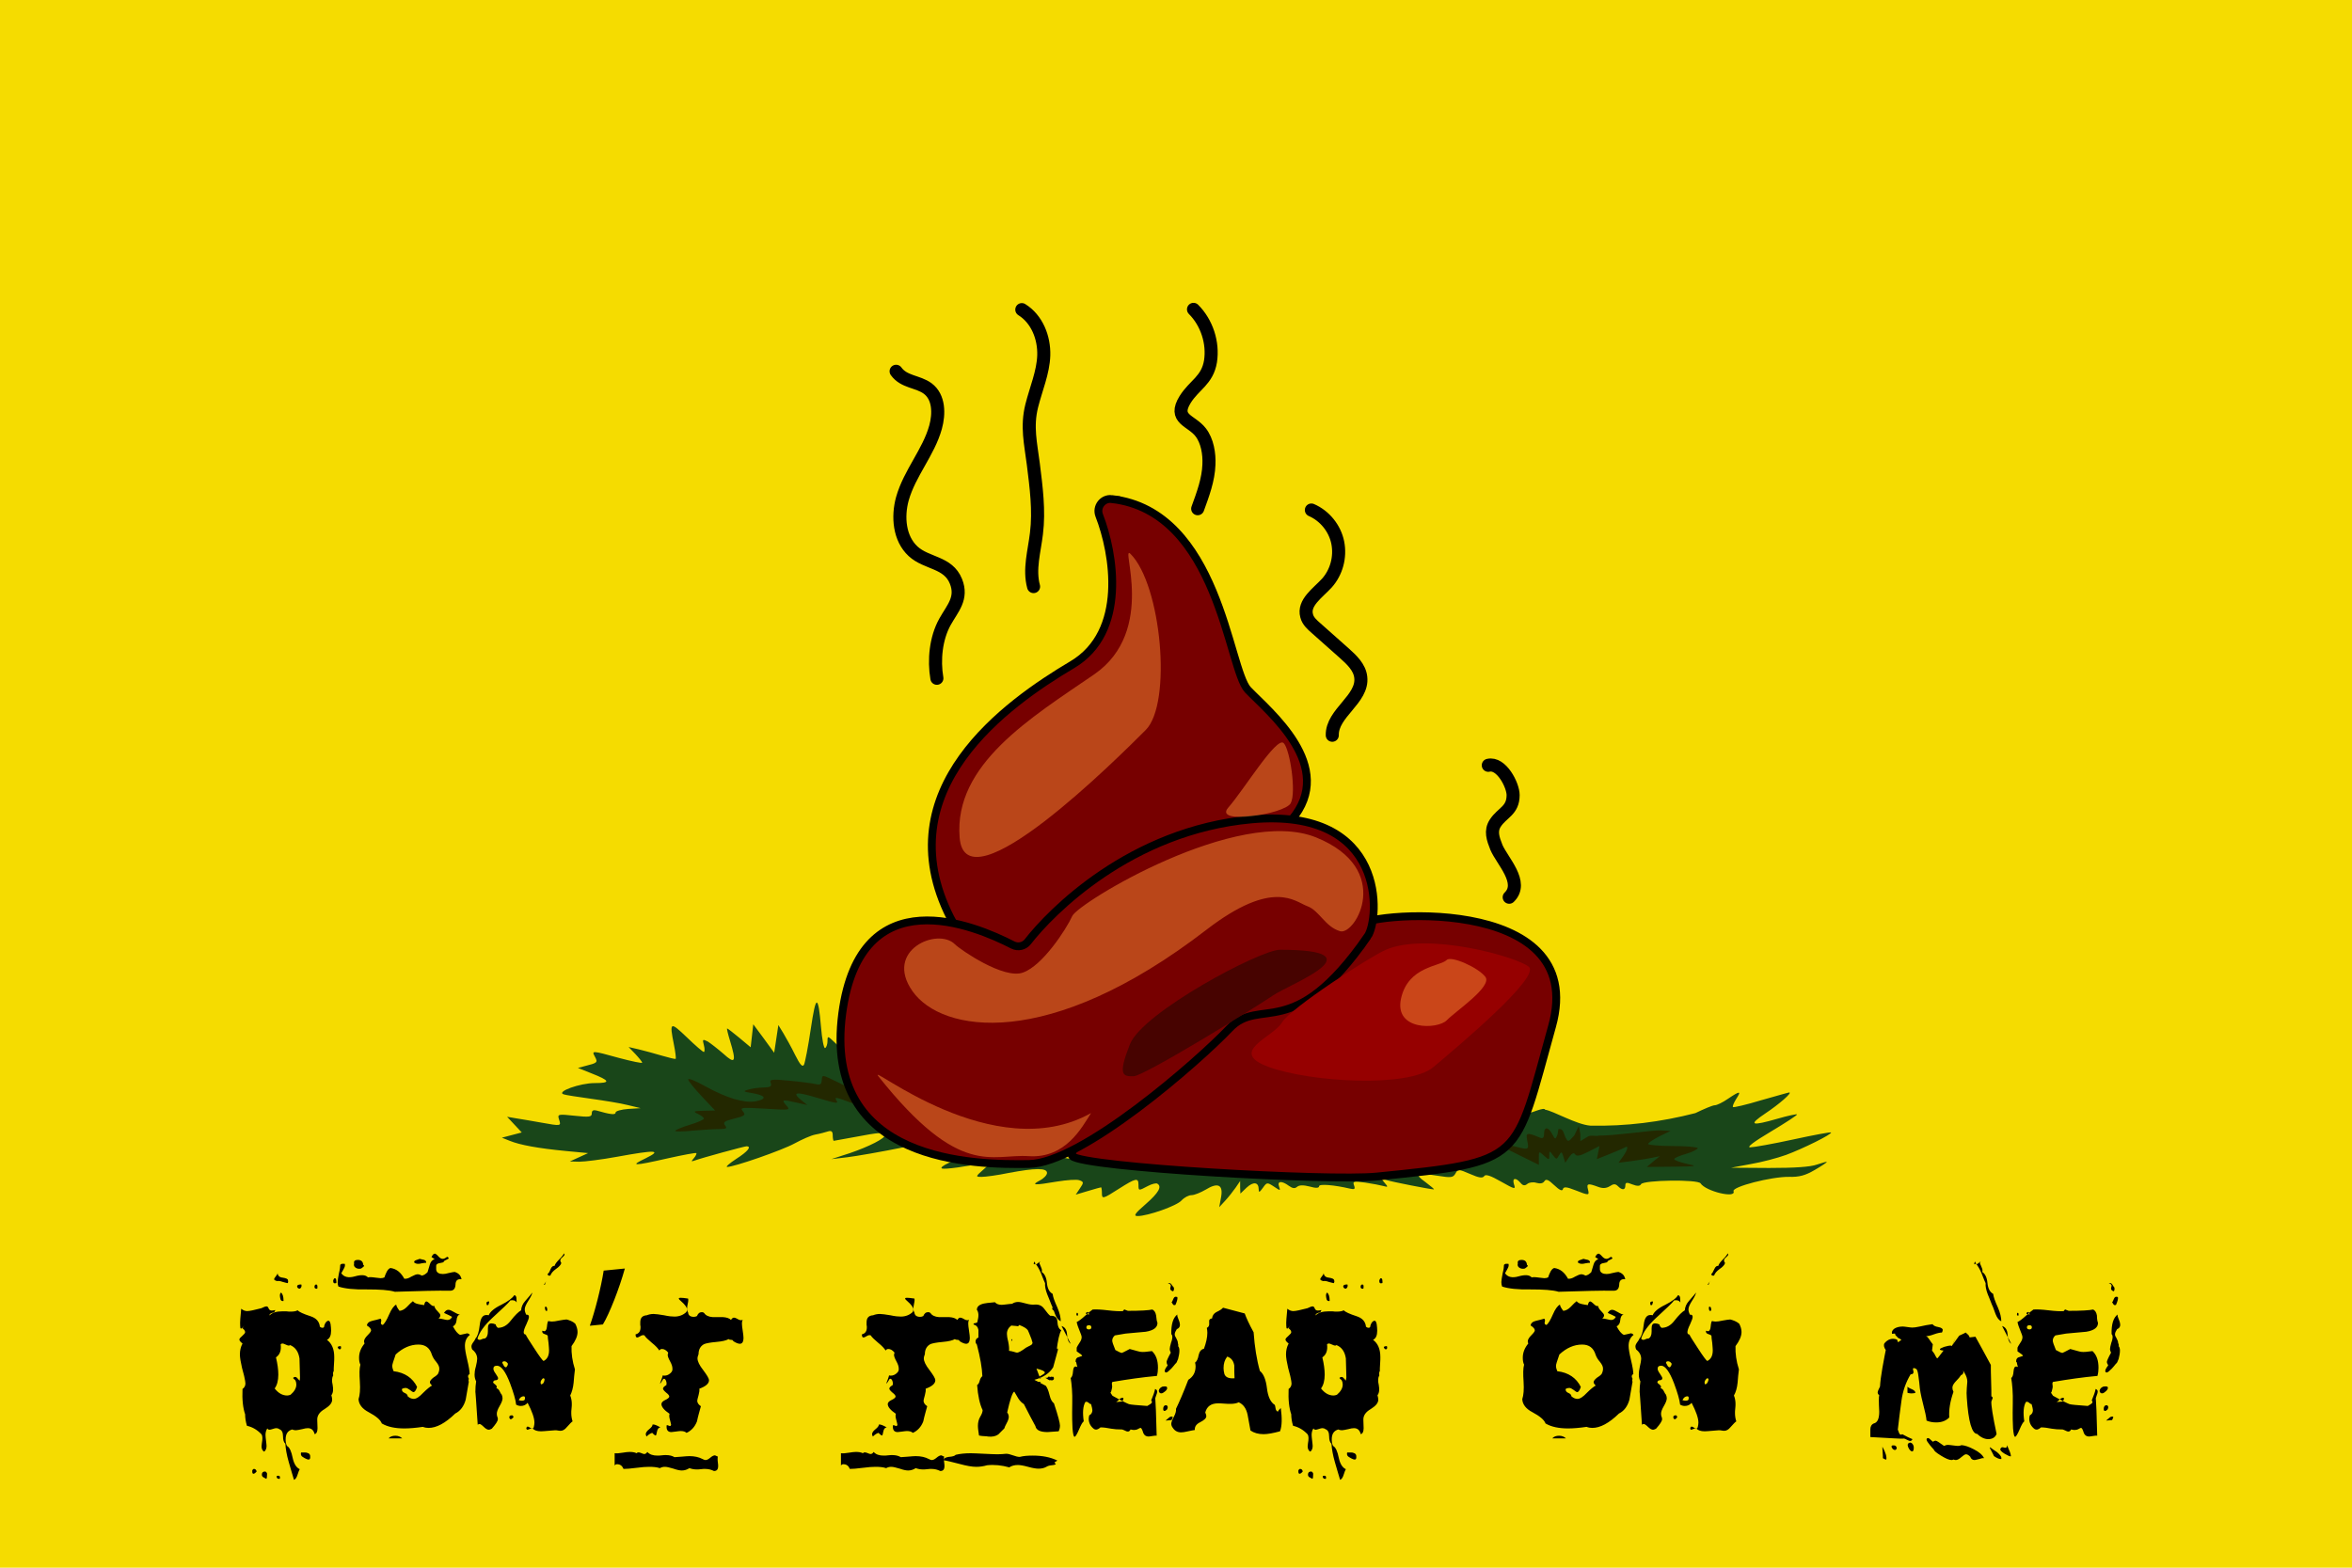 <svg xmlns="http://www.w3.org/2000/svg" viewBox="0 0 900 600"><style>.st1{fill:#194619}.st2{fill:#232800}.st5{fill:#700;stroke:#000;stroke-width:3;stroke-miterlimit:10}.st6{fill:#fe8c33;fill-opacity:.5}.st9{fill:none;stroke:#000;stroke-width:5;stroke-linecap:round;stroke-miterlimit:10}</style><g id="Layer_2"><path id="rect18474" fill="#f5dc00" d="M0 0h900v600H0z"/><g id="layer1" transform="translate(837.143 -33.076)"><path id="path6091" class="st1" d="M-385.7 408.4c-.5.2-2.9 3.4-5.7 7.4-3.9 5.7-6 7.9-7.8 8.1-1.4.2-2.9.7-3.4 1.3-1.7 1.6-2.5 1-3.2-2.8-.4-2.1-1.1-4.6-1.7-5.8-1.7-3.3-6-8.6-6.5-8.1-.3.3 0 1.1.7 1.9 1.6 1.9 1 11.8-.7 12.4-.7.2-1.3-.3-1.3-1.1s-.7-2-1.5-2.7c-1.2-1-1.5-1-1.5.4 0 .9-.7 1.6-1.5 1.6-.9 0-1.5-.9-1.5-2.3 0-3.2-1.9-5-3.7-3.5-1.1.9-2.2.3-5.3-2.7-4.2-4.1-4.5-3.9-3 1.3.8 2.7.6 3.4-.9 4.3-2.5 1.3-3 1.3-3-.4 0-1.1-6.9-6.6-8.3-6.6-.2 0-.1 1.3.1 2.9.6 4.2-1.5 4.8-5 1.5l-3.1-2.8.6 3.3.6 3.3-2.9-1.5c-4-2.1-4.2-2-3.8 1.8.3 2.8 1.1 3.7 6.3 6.5 10.2 5.5 27.4 10.6 40 11.9l5.8.6 1.2.1c19 1.3 39.2-.6 55.8-10.3-.7 0-1-.7-.6-1.7.5-1.4.2-1.6-2.5-1.1-4.3.9-4.9-.7-1.8-5.4l2.6-4-7 3.5c-3.9 1.9-7.4 3.4-7.8 3.3s-1.8.2-3.1.6c-1.3.4-2.6.6-2.8.3-.7-.7 3.1-7.9 6.3-11.8 3.2-3.9 1.7-2.9-7.3 4.8-5.5 4.8-9.9 7.3-12.4 7.3-1.2 0-1.2-7.6 0-12 .6-1.9.8-3.6.6-3.8z"/><path id="path6089" class="st2" d="M-375.4 423.6c1.1 0 1.1-.2-.1 3.8-.8 2.9-.8 3.2.8 2.6 6-2.5 4.3 1.3-5 4.9.2-.3.3-.6.3-1-.1-2.9 2.8-10.3 4-10.3z"/><path id="path3164" class="st2" d="M-395.3 425.9h1.1l3.8.2-2.7 4.8c-2.1 3.7-2.7 4.3-3.1 2.8-.5-1.8-.7-1.7-3.3.5-1 .9-2.9 1.5-4.1 1.9l-1.9-2.3c-1.5-1.8-2.7-4.2-2.7-5.4 0-1.8.3-1.7 1.8 1.1l1.8 3.3 3.4-3.5c2.3-2.6 3.6-3.4 5.9-3.4z"/><path id="path9992" class="st1" d="M-524.6 416.8c-.6 0-1.3 3.4-2.3 10.1-1 6.8-2.2 12.9-2.6 13.7-.6 1-1.5 0-3.4-3.8-1.4-2.9-3.5-6.6-4.5-8.3l-1.9-3.1-.8 5.3-.8 5.3-4-5.5-4-5.4-.5 4.4-.5 4.4-4.3-3.6c-2.4-2-4.5-3.6-4.7-3.6s.3 2.1 1.1 4.7c2.5 8.2 2 9.1-2.5 5-2.2-1.9-4.9-4-6-4.7-2-1-2.1-.9-1.5 1.4.4 1.4.3 2.6 0 2.6-.4 0-3.3-2.5-6.6-5.7-6.3-6-6.6-5.9-4.9 2.7.6 2.9.9 5.5.7 5.6-.2.2-2.5-.4-5.3-1.2-2.7-.8-6.7-1.9-8.8-2.4l-3.9-.9 2.6 2.7c1.4 1.5 2.6 3 2.6 3.3 0 .3-3.9-.5-8.8-1.8-10.5-2.9-10.6-2.9-9.3-.5 1.2 2.2.9 2.4-3.5 3.5l-3 .8 5 2c7.4 2.9 7.7 3.8 1.4 3.8-5.6 0-14.8 3.3-11.9 4.3.8.3 5.5 1 10.5 1.7s11.3 1.7 14 2.4l5 1.2-4.8.3c-2.6.2-4.8.8-4.8 1.4 0 1-2.1.7-7.3-.8-1.2-.3-1.8 0-1.8 1.1 0 1.4-1 1.5-6.6.9-6.4-.7-6.6-.6-5.9 1.5.8 2.5.8 2.5-7 1.1-3.3-.6-7.5-1.3-9.4-1.6l-3.5-.6 2.8 3 2.8 3-3.8 1-3.8 1 3 1.2c3.9 1.6 11 2.9 21.5 3.9l8.5.8-3.5 1.6-3.5 1.6 3.6.1c2 0 8.5-.8 14.5-1.9 14.8-2.7 17.4-2.6 10.9.6-6.3 3-4.7 3 8.5 0 5.8-1.3 10.7-2.2 10.9-2s-.2 1.1-.9 1.9c-1.1 1.3-1.1 1.4.1 1 3-1.1 19.2-5.5 20-5.5 2.1 0 .5 2-3.9 4.8-2.6 1.7-4.2 3.1-3.5 3.1 2.7 0 21.1-6.4 25.8-9 2.8-1.5 6.3-3.1 8-3.4s3.8-.9 4.8-1.2c1.3-.4 1.8 0 1.8 1.5 0 1.1.2 2.1.4 2.1s3.9-.7 8.3-1.5c8.8-1.7 11.3-1.9 11.3-.7 0 1.3-6.1 4.4-13.4 6.9l-7.1 2.3 6-.7c3.3-.4 13.2-2.1 22-3.9 8.8-1.8 16.2-3.1 16.4-2.9s-1.1 1.2-2.9 2.3l-3.3 2 7.9.3c8.6.3 8.6.1-1.1 4.3-2.2 1-3.4 1.9-2.7 2.2 1.1.4 9.3-.7 17.2-2.4 2.3-.5 2.2-.3-1 2.5-3.4 3-3.5 3.1-1 3.1 1.4 0 6-.6 10.3-1.5 10.2-1.9 14.7-2 14.7 0 0 .8-1.2 2.1-2.8 2.9-3.4 1.8-2.2 1.9 6.6.4 3.8-.6 7.6-.9 8.6-.5 1.7.6 1.7.9.2 3.1l-1.6 2.4 4.7-1.4c2.6-.8 4.9-1.4 5-1.4s.3.9.3 2c0 2.6.2 2.6 6.6-1.5 6.3-4 7.4-4.3 7.4-1.5 0 2.4 0 2.4 3.6.5 1.5-.8 3.2-1.2 3.6-.9 1.9 1.1.5 3.5-4.4 7.8-4.3 3.7-4.8 4.6-3.1 4.6 3.8 0 15-3.9 16.8-6 1-1.1 2.7-2 3.8-2 1.1 0 3.5-1 5.4-2.1 4.7-2.9 6.8-1.9 5.9 2.9l-.7 3.8 2.3-2.5c1.3-1.4 3-3.6 4-5l1.7-2.5v2.4l.1 2.4 2.4-2.3c2.6-2.4 4.6-2.1 4.6.7 0 1.3.3 1.2 1.6-.6 1.5-2.1 1.6-2.2 4.2-.5 2.5 1.7 2.6 1.7 2 0-.8-2.1 1-2.3 3.7-.3 1.4 1 2.3 1.2 3.2.4.9-.7 2.4-.7 4.8-.1 2.4.7 3.6.6 3.6-.1 0-1 5.8-.5 11.8.9 1.8.4 2.1.2 1.6-1.2-.6-1.6-.2-1.7 4.3-1.1 2.7.4 5.8 1 6.9 1.3 1.8.5 1.9.4.5-1.2s-1.3-1.7.6-1.1c2.1.7 17 3.6 18.2 3.6.4 0-1.1-1.2-3.2-2.8-4.5-3.2-3.5-3.7 4.8-2.4 5 .8 5.8.7 6.7-.9.9-1.7 1.2-1.7 5.6.2 3.4 1.5 4.8 1.7 5.4.8.5-.8 2.4-.2 6.4 2.1 5.3 3 5.7 3.1 5 1.1-.8-2.5.6-2.8 2.5-.6.9 1.1 1.6 1.2 2.6.4.7-.6 2.3-.8 3.5-.4 1.4.4 2.5.2 3-.6.6-1 1.5-.7 3.8 1.5 2 1.9 3.1 2.4 3.3 1.5.3-1 1.4-.9 4.7.4 5.3 2.1 5.5 2.1 4.9-.3-.6-2.3 0-2.4 3.8-1 1.8.7 3.2.6 4.5-.2 1.5-1 2.2-1 3.2 0 1.6 1.6 2.8 1.5 2.8-.3 0-1.2.5-1.3 2.7-.4 1.8.7 2.9.7 3.3-.1 1-1.6 21.8-1.9 22.8-.3 1.9 3 13.7 5.9 12.6 3-.7-1.7 14.5-5.6 21.2-5.5 3.9.1 6.2-.5 9.8-2.6 2.6-1.5 4.7-2.9 4.7-3.1 0-.2-1.7.3-3.8 1-2.5.9-8.5 1.3-18.3 1.3l-14.5-.1 7.5-1.4c4.1-.7 10.2-2.3 13.5-3.5 6.3-2.3 17.8-8 17.2-8.6-.2-.2-6.7 1-14.5 2.7-7.8 1.7-15.2 3-16.4 3-1.5 0 1.3-2.1 8-6.1 5.7-3.4 10.1-6.3 9.9-6.5-.2-.2-3.5.5-7.3 1.6-10.4 3-11.5 2.5-4.8-2 5.4-3.6 10.4-8 9.1-8-.3 0-5.1 1.4-10.8 3-5.6 1.7-10.4 2.8-10.7 2.6-.3-.3.3-1.6 1.2-3.1 2.1-3.2 1.5-3.2-3.1-.1-2 1.4-4.3 2.5-5.1 2.5-.8 0-4.1 1.4-7.4 3-13.2 3.4-26.7 5.1-40.2 4.8-5.3-.4-14.3-5.7-17.3-6.1-.3-1.1-5 1.2-6 1.2s-2.5-1-3.4-2.2l-1.8-2.2-3.1 2.2c-3.9 2.8-4 2.8-4.8-.9l-.7-3.1-1.8 3c-2.6 4.3-4 4.8-4 1.4 0-1.6-.7-5.3-1.6-8.2l-1.6-5.4-2.5 4.9c-1.4 2.7-3.1 5.6-3.9 6.4-1.2 1.3-1.4 1.2-1.4-.8 0-1.9-.4-2.1-2.7-1.6-2.3.6-2.6.4-1.9-1.3.4-1 1.6-4 2.6-6.6l1.9-4.7-6.5 4.6c-3.6 2.5-6.8 4.4-7 4.1-.3-.3 0-1.8.6-3.3.9-2.3-.1-1.7-5.7 3.5l-26.9 15.1-19.7 9c-2.5 1.5-6.7 3.9-9.9 4.6-6.6 1.4-12.9 1.7-31.8 1.7-21.1 0-25.1-.3-39.4-2.8-8.7-1.5-20.1-3.8-25.2-5.1-21.9-5.6-43.7-19.7-53.5-34.7-3.6-5.6-3.7-5.7-5.5-3.8-1.8 2-1.8 2-4.6-.7-2.7-2.6-2.8-2.6-2.8-.6 0 1.2-.4 2.4-.9 2.7s-1.2-3.4-1.6-8.2c-.5-5.9-1-9.2-1.6-9.2z"/><path id="path9990" class="st2" d="M-330.6 467.9c-2.8 2.6-6.5 6.9-9.2 9.5-3.7 3.6-7.1 6.2-7.5 5.8-.4-.4 1.8-2.9 4.8-5.6 2-1.8 4.7-5.4 6.1-7.6l5.8-2.1z"/><path id="path4143" class="st2" d="M-340.1 471.3c-2.7 2.5-5.9 6-8 8.3-2.3 2.5-4.5 4.1-5 3.7-.5-.5.9-2.5 3.1-4.4 1.5-1.4 3.4-3.3 4.1-4.7l5.8-2.9z"/><path id="path3162" class="st2" d="M-233 464l.6 3.2v2.6l3-1.8c1-.6 3.5.1 4-.3 5.8.1 20.5-2.1 23.5-2l4 .2-4.3 2.1c-2.3 1.2-4.3 2.5-4.3 2.9s4.3.8 9.5.8 9.5.4 9.5.8-2 1.5-4.5 2.2-4.5 1.6-4.5 2c0 .4 2.1 1.2 4.8 1.8 4.4.9 4 1-5.3 1.1l-10 .1 2.5-2.1 2.5-2-2.5.5c-1.4.3-4.9.9-7.9 1.3l-5.4.7 1.7-2.4c1.8-2.5 2.2-4.4.8-3.5-.4.3-3.1 1.4-5.8 2.5l-5 2 .5-2.5.5-2.5-4.3 2.2c-3.1 1.6-4.5 1.8-5 1s-1.2-.5-2.3 1l-1.5 2.2-.7-2.3c-.6-2-.8-2.1-1.7-.5-.9 1.6-1 1.6-2.3-.1-1.3-1.8-1.4-1.7-1.4.1s-.1 1.8-2 .1c-2-1.8-2-1.8-2 .8v2.7l-8.5-4.2c-4.7-2.3-8.3-4.3-8.2-4.5.1-.1 2.7.4 5.7 1.2 7.3 1.9 7.3 2 6.6-1.6-.7-3.3-.2-3.4 4.6-1.4 1.3.6 1.8.2 1.8-1.4 0-2.8 1.6-2.7 3.1.1 1.2 2.2 1.2 2.2 2 .3.2-.5.3-1.9.4-2.2 1.9-.2 1.9 1.4 2.6 3 1.1 2.1 1.1 2.1 3.5-.6l1.7-3.6z"/><path id="path3160" class="st2" d="M-437.2 423.1l3.5 3.3 3.5 3.4.3-2.9c.3-2.7.4-2.5 2 1.9 1.2 3.4 1.3 4.7.5 4.7-2.1-.1-6.7-4.1-8.3-7.3l-1.5-3.1z"/><path id="path3158" class="st2" d="M-385.3 426.5c.2 0 .3.3.3.7 0 1.3-2.4 5.1-4.8 7.7-2.6 2.8-5 3.8-3.5 1.5 4-6.4 7-10.1 8-9.9z"/><path id="path3156" class="st2" d="M-420.8 426.6s.1 0 0 0c.4.3 1.1 2.2 1.6 4.3 1 3.5.9 4.8-.1 3-.6-1.1-1.8-7-1.5-7.3z"/><path id="path3154" class="st2" d="M-424.8 426.7c.1 0 .4.2.8.5.7.6 1 2.4.8 4-.3 2-.5 2.2-.6.7-.1-1.2-.5-3-.8-4-.3-.8-.4-1.2-.2-1.2z"/><path id="path3152" class="st2" d="M-522.1 444.9c.7 0 2.1.7 5.4 2.3 5.3 2.7 5.9 2.8 6.3 1.2.8-2.9 6.7-2 13.6 2.2 3.4 2.1 6.2 4.2 6.2 4.7 0 1.4-3.1 1.1-6-.6-3.2-1.8-4-1.8-4 0 0 .9-.6 1.2-1.6.8-.9-.3-1.9 0-2.4.7-.6 1-2 .8-6.4-.9-6.4-2.4-6.9-2.5-6.1-1.1.9 1.4.2 1.3-7.8-1.1-7.7-2.3-9.3-2-5.7 1l2.4 1.9-4-.9c-5.7-1.3-6-1.2-4.1 1 1.7 1.9 1.6 1.9-8.1 1.3-9-.5-9.7-.5-8.5 1 1.2 1.4.8 1.8-3.3 2.8-3.7.9-4.4 1.4-3.5 2.6.9 1.1.5 1.4-2.2 1.4-1.9 0-6.4.3-10.1.6-3.7.4-6.8.4-6.8.1 0-.3 2.5-1.4 5.5-2.3s5.5-2 5.5-2.4c0-.4-1-1.2-2.3-1.8-2-1-1.7-1.1 2.2-1.2l4.4-.1-5.1-5.4c-2.8-3-5.2-5.9-5.2-6.5 0-.6 2.9.6 6.5 2.6 8.3 4.6 14.9 6.5 19.2 5.8 4.6-.9 4.1-2.2-.9-3.1-3.8-.6-4-.8-1.8-1.4 1.4-.4 4-.8 5.8-.8 2.7-.1 3.2-.4 2.8-1.7-.6-1.4.2-1.6 7.2-.9 4.3.4 8.8 1 10 1.3 1.8.4 2.2.1 2.3-1.6.1-.9.1-1.4.6-1.5z"/><path id="path3150" class="st2" d="M-306.7 459.1c.2 0 .1.2-.2.6-1.2 1.5-1 1.7 2.7 1.7 2.8 0 4.2.5 4.6 1.6.5 1.2 1.5 1.5 4.1 1.1 2.1-.3 3.3-.2 2.9.3-.3.5 0 1 .7 1s3.1.8 5.3 1.8l4 1.8-6.6-.4c-4.6-.3-8.3.1-12 1.3-2.9 1-6 2-6.7 2.3-1.1.4-1.1.1-.2-1.7 1.1-2 .9-2.1-2.6-2.2-2.9 0-3.4-.3-2.3-1.1 1.5-1 .6-.9-8 .8-2.5.5-1.5-.1 11-7.4 1.8-1 3-1.6 3.3-1.5z"/><path id="path2212" d="M-216 465.5c-1.5 0-3.1.1-4.3.2-2.3.2-.4.4 4.3.4s6.6-.2 4.3-.4c-1.2-.2-2.8-.2-4.3-.2z" fill="#194119"/></g></g><g id="Layer_3"><path class="st5" d="M519.4 354.5c.8-5.1 89-13.5 74.5 38.3s-10.1 51.8-67.1 57.5c-18.5 1.8-112-3.5-116.5-7.8-4.4-4.3 60-57.2 69.4-57.7 9.5-.4 35.9-7.2 39.7-30.3zM425.4 191c-3.4-.4-6 3-4.8 6.2 5.7 14.6 10.8 44.7-10.3 57.2-25.1 14.9-71.4 47.7-46.7 96.7 12.4 24.5 32.8 10.7 36.2 6.8 3.4-3.8 31.9-36.9 91.3-42.5 1.2-.1 2.3-.7 3.1-1.6 17.5-20.5-8.7-41.4-16.7-49.8-7.5-8-11.1-68.3-52.1-73z"/><path class="st5" d="M523.3 358.4c4.7-6.7 7.7-49.5-44.4-44.8-46.4 4.2-76.9 35.6-85.6 46.8-1.3 1.7-3.7 2.3-5.7 1.3-14.6-7.5-58.3-26.1-65.3 26.1-7.7 57.6 51.1 58 71.4 57.7s64.7-39.2 76.7-51.8c11.9-12.7 24.3 6 52.9-35.3z"/><path class="st6" d="M432.6 212c-4.2-4.2 10.3 29.4-13.9 46.1-24.2 16.6-53.7 34.4-51.5 62.4 2.1 28 61-30.9 71.2-41.1s6-55.6-5.8-67.4zM491.2 284.4c-2.7-2.7-15.3 18-21.2 24.7-5.9 6.7 21.6 2.6 23.9-1.7 2.2-4.2-.3-20.6-2.7-23zM365.4 361.4c-6.6-6.6-27.3 2.3-16.2 18s51.8 23.2 112.5-23.6c25.5-19.6 33.8-10.7 38.5-9 4.7 1.7 6.8 7.9 12.6 9.6 5.8 1.7 20.7-23.8-9.2-35.9s-91 25-93.3 30.1c-2.3 5.1-11.4 19-18.8 21.6-7.3 2.8-24-8.7-26.1-10.8z"/><path d="M489.8 363.5c-7.6 0-52.6 24-57.4 36.1-4.8 12.1-2.7 12.4 1.4 12.3s47.1-26.6 53.3-30.9 41.4-17.5 2.7-17.5z" fill="#470300"/><path class="st6" d="M336.1 411.9c-4.4-5.6 44.2 35 81.4 14.1-3.4 5.3-9.6 17.4-23.8 16.5-14.2-1-26.3 8.8-57.6-30.6z"/><path d="M530.3 363.5c-5.7 2.4-36.5 22.3-39.8 27.9-3.3 5.6-21 11.2-4.9 17 16 5.8 53.5 8 62.9 0 9.5-8 41.1-34.5 36.5-38.4-4.7-3.8-38.6-13.4-54.7-6.5z" fill="#960000"/><path class="st6" d="M553.6 367.4c-2.5 2.5-14.8 2.4-17.5 14.8-2.7 12.4 14.1 11.8 17.5 8.3s17.5-12.9 14.8-16.6c-2.7-3.6-13.1-8.2-14.8-6.5z"/><path class="st9" d="M342.9 142.1c3 4.2 8.3 3.8 12.1 6.6 4.4 3.3 4.4 9.7 3 14.8-2.7 9.7-9.9 17.5-12.7 27.4-1.9 6.9-1.2 15.2 4.1 20.1 5.2 4.8 13.4 4 16.4 11.5 2.6 6.5-1.3 10.3-4.2 15.5-3.5 6.3-4.3 14.6-3.1 21.6M391 118.5c5.8 3.6 8.6 10.7 8.4 17.5-.2 6.5-3 12.9-4.6 19.3-2 8-.4 14.4.6 22.3 1.1 8.8 2.3 17.8 1.2 26.6-.8 6.8-2.9 13.7-1.1 20.3M456.7 118.4c5.1 5.1 7.6 12.8 6.5 19.9-1.2 7.3-6.2 9-9.7 14.6-4.7 7.6 2.3 7.9 5.9 12.5 2.6 3.3 3.4 8.3 3.2 12.4-.2 5.8-2.3 11.4-4.3 16.9M501.8 195.2c5.1 2.2 9 7 10.1 12.5s-.5 11.4-4.2 15.5c-3.5 3.8-9.1 7.5-7.7 12.5.5 2 2.1 3.4 3.7 4.8 3.6 3.2 7.1 6.3 10.7 9.5 2.8 2.5 5.9 5.4 6.3 9.2 1 8.4-11.1 13.7-10.9 22.2M569.5 292.9c5-1.2 9.5 7.6 9.5 11.4 0 6-4.2 6.7-6.8 10.7-2 3-.9 6 .4 9.3 2.2 5.2 10.7 13.5 4.9 19.1"/></g><g id="Layer_4"><path d="M127.5 526.4c-.5.8-.6 2.1-.2 3.7.3 1.7.2 3-.5 3.9.2.7.3 1.2.3 1.7 0 1.3-1 2.4-2.9 3.6-1.9 1.1-2.9 2.5-2.8 4.2 0 .1 0 1.1.1 3.1 0 1.4-.4 2.1-1.1 2.3-.4-1.6-1.3-2.3-2.6-2.3-.5 0-1.2.1-2.3.4-1 .2-1.8.4-2.3.4s-1-.1-1.4-.3c-1.7.5-2.5 1.7-2.5 3.8 0 .8.1 1.7.5 2.5 1 .5 1.7 2.1 2.2 4.6.5 2.3 1.4 3.7 2.7 4.3-.2.3-.5 1-.8 2-.3 1-.7 1.8-1.4 2.1-.7-2.2-1.3-4.5-2-6.8-.8-2.8-1.2-5.1-1.3-7.1-.6-.4-.9-1.4-.9-2.8 0-1.5-.5-2.4-1.4-2.7-.4-.3-.8-.4-1.2-.4-.3 0-.7.1-1.3.3s-1 .3-1.2.3c-.4 0-.7-.1-.9-.5-.5.7-.7 1.6-.7 2.5 0 .5.1 1.3.2 2.2.1.9.2 1.6.2 2 0 1-.3 1.7-.9 2.2-.9-.5-1.2-1.6-.9-3.2.3-1.6.3-2.7-.1-3.4-1.6-1.7-3.4-2.8-5.6-3.3-.5-1.6-.7-3.1-.7-4.4-.8-2.3-1.2-5.6-1-9.7 1-.7 1.3-1.7 1-3.1-.1-.8-.5-2.5-1.2-5-.5-2.2-.8-3.9-.8-5.1 0-1.5.3-2.9 1-4.2-.8-.6-1.2-1.1-1.2-1.5 0-.4.4-.8 1.1-1.4.7-.6 1.1-1.1 1.1-1.4 0-.5-.3-1-1-1.5.3-.5.5-1 .7-1.3-.5 1-1 1.4-1.3 1.4-.2 0-.3-.4-.3-1.1-.1-1.3.1-3.5.4-6.5.7.6 1.5.9 2.3.9.9 0 2.7-.4 5.4-1.1 1-.5 1.6-.7 2-.7s.6.3.8.8c.2.5.6.8 1.2.8.4 0 .8-.1 1.3-.2 0 .5-.3.9-.9 1-.8.2-1.2.5-1.3.9-.1.7-.2 1-.5 1s-.5-.2-.7-.6c-.2-.4-.2-.6.3-.6.2 0 .5.1 1 .3 1-1 2.5-1.5 4.8-1.5h1.6c.7.1 1.2.1 1.5.1 1.2 0 2.1-.1 2.8-.5.5.6 2.2 1.4 5 2.3 2.1.7 3.3 2 3.5 4 .3.2.6.4 1 .4.5 0 .7-.3.7-.9.4-1.2 1-1.8 1.6-1.8.4 0 .6.4.8 1.3.1.8.2 1.7.2 2.5 0 1.8-.5 3-1.6 3.5 1.9 1.4 2.8 3.6 2.8 6.6 0 .6 0 1.5-.1 2.7s-.1 2.1-.1 2.7c-.3.3-.3 1-.2 1.6zm-29.3 36.8c-.6.7-1.1 1-1.4.8-.2-.1-.3-.4-.3-1.1.2-.5.4-.7.7-.7.5 0 .9.4 1 1zm4 .8c0 1.2-.1 1.9-.3 2-.4-.2-.7-.4-1.1-.6-.4-.2-.6-.6-.6-1 0-.8.4-1.2 1.2-1.2.4 0 .6.3.8.8zm7.9-72.9c-.2 0-.9-.2-2-.5-.8-.3-1.5-.4-2.1-.3-.7-.2-1.1-.4-1.1-.7 0-.2.2-.6.7-1.2.5-.6.7-1.1.6-1.4 0 1.2.7 1.9 2 2 1.3.2 2 .5 2 1 .1.3.1.7-.1 1.1zm4.7 36.1c-.1-4.8-.2-7.2-.2-7.3-.4-2.6-1.6-4.3-3.6-5.1-.1.1-.3.2-.5.2s-.6-.1-1.2-.4c-.6-.3-1-.4-1.2-.4-.3 0-.5.1-.7.3.3 2.3-.3 4-1.8 5 .6 2.5.9 4.7.9 6.6 0 2.3-.5 4.1-1.4 5.3 1.4 1.8 3 2.7 4.8 2.7.4 0 .8-.1 1.3-.3 1.4-1.2 2.2-2.5 2.2-3.9 0-.5-.1-1.1-.4-1.6 0-.1-.1-.2-.4-.4-.2-.2-.4-.3-.4-.5 0-.1.1-.2.3-.3s.4-.1.5-.1c.3 0 .6.2 1 .7.4.5.6.7.6.7.1 0 .2-.4.2-1.2zM107 566c-.6 0-.9-.1-1-.4-.3-.5-.2-.8.4-.8.5 0 .7.2.7.5.1.3 0 .5-.1.7zm1.5-68.1c-.7.2-1.2-.2-1.3-1.2-.2-1-.1-1.6.3-2 .6.4 1 1.4 1 3.2zm6.8-6.3c.2.6.1 1.1-.5 1.6-.5 0-.8-.1-1-.5-.1-.1-.1-.3-.1-.5.1-.4.6-.6 1.6-.6zm3.4 66.2c0 .7-.4 1-1.2.7-.5-.2-1.1-.5-1.7-.9-.6-.4-.8-.9-.6-1.7 1.3 0 2 0 2.2.1 1 .2 1.4.8 1.3 1.8zm2.7-64.6c-.4.1-.7 0-.9-.2-.2-.2-.2-.6-.1-1 .2-.2.4-.4.5-.4.5 0 .7.5.5 1.6zm7.2-2.1c-.4.1-.7.1-.9-.1s-.2-.5-.2-1c.2-.5.4-.8.6-.8.4 0 .6.4.6 1.3.1.3 0 .5-.1.6zm1.7 24.1c.2.1.2.3.2.7-.1.4-.2.5-.5.5-.1 0-.2 0-.4-.1-.3-.4-.4-.6-.4-.8.2-.1.5-.3 1.1-.3zM176.6 489.6c-1.5-.2-2.3.5-2.3 2.1-.1 1.6-.8 2.3-2.1 2.3-4.6-.1-11.6.1-21.1.4-2.3-.7-5.9-.9-10.7-.9-4.9.1-8.5-.3-10.9-1.1-.2-.5-.3-1-.3-1.7s.2-1.8.5-3.4c.4-1.5.5-2.6.5-3.2.2-.2.4-.4.8-.4h.9c.1.2.1.4.1.5 0 .5-.2 1-.5 1.5s-.6 1.1-.9 1.6c1 1.5 2.8 1.9 5.2 1.2 2.5-.7 4.1-.6 5 .4.4-.1.7-.1 1.1-.1.4 0 1.1.1 1.9.2.9.1 1.5.2 1.8.2.6 0 1.1-.1 1.5-.3.2-.7.5-1.4.9-2.2.4-.7.8-1.2 1.4-1.4 2.3.3 4 1.7 5.3 4.1.7.1 1.6-.1 2.7-.8 1.1-.6 1.9-.9 2.4-.9s1.1.2 1.6.5c.8-.1 1.5-.6 2.2-1.3.3-1 .6-1.9.9-3 .3-1 .9-1.7 1.8-2-.8-.5-1.2-.8-1.2-.8.4-.8.8-1.3 1.3-1.3.2 0 .7.3 1.3 1 .6.7 1.2 1 1.7 1s1.1-.3 1.7-.8c.4.2.6.4.6.5 0 .2-.3.4-1 .7-.7.3-1 .6-1 .9-.5.1-1.1.3-1.8.4-.7.2-1 .5-1 1v1.4c.1.6.3 1 .8 1.3.5.3 1.1.4 1.8.4.5 0 1.3-.1 2.3-.4 1-.2 1.7-.4 2.2-.4 1.5.5 2.3 1.3 2.6 2.8zm-37.6-5.5c.2.1.3.2.3.4s-.4.5-1.1 1c-.8.2-1.5.1-2.1-.3-.6-.4-.8-.9-.6-1.7-.2-.8.3-1.3 1.4-1.3 1.3 0 2 .6 2.1 1.9zm40.4 44.7l-1.2 6.9c-.7 2.5-2 4.3-4 5.3-3.8 3.7-7.2 5.5-10.2 5.5-.7 0-1.4-.1-2.2-.4-2.7.4-5.1.6-7.1.6-3.5 0-6.4-.6-8.6-1.9-.5-1.4-2.2-2.8-5-4.3-2.5-1.3-3.8-3-3.9-5 .5-1.5.7-3.7.5-6.7-.2-3-.2-5.1.2-6.5-.4-.8-.5-1.7-.5-2.7 0-1.9.7-3.7 2.1-5.4-.1-.3-.2-.6-.2-.8 0-.7.5-1.5 1.4-2.4.9-.9 1.3-1.5 1.3-1.8 0-.6-.5-1.2-1.6-1.9.1-.9.8-1.5 2.1-1.8 1-.2 2-.5 3.1-.8.3.2.4.7.2 1.3-.2.6.1 1 .7 1.1.7-.6 1.5-1.9 2.4-4 .9-2.1 1.8-3.3 2.7-3.8.1.6.5 1.4 1.3 2.4 1-.1 1.9-.6 2.8-1.5 1.1-1.2 1.9-1.9 2.3-2.2.4.5 1 .9 2 1.1.8.2 1.6.3 2.3.4.2-1 .5-1.4.9-1.4.2 0 .7.3 1.4 1s1.2.9 1.6.7c.1.7.5 1.3 1.2 2s1.1 1.2 1.1 1.6c0 .4-.2.8-.7 1.3.4-.1 1 0 1.8.2s1.3.3 1.6.3c.8 0 1.4-.4 1.8-1.2-.7-.4-1.7-.9-3.1-1.5.5-.8 1-1.2 1.7-1.2.5 0 1.2.3 2.2.9 1 .6 1.7.9 2.2.9-.8.2-1.2 1-1.3 2.2-.1 1.2-.6 2-1.4 2.3.9 1.7 1.8 2.9 2.8 3.3 1.9-.4 2.7-.6 2.5-.6.5 0 .9.2 1.2.6-1.3 1-1.9 2.4-1.9 4.2 0 1.1.3 2.9.9 5.4.6 2.5.9 4.3.9 5.4-.4.2-.6.5-.6.9 0 .2.1.5.3.9-.2.6-.1 1 0 1.1zm-25.5 21.7h-5.2c.6-.7 1.5-1 2.6-1s2 .4 2.6 1zm13.7-24.7c.4-.8.5-1.4.5-2 0-.8-.4-1.6-1.2-2.6-.8-.9-1.3-1.8-1.6-2.6-.8-2.7-2.5-4-5.2-4-3.1 0-6 1.3-8.7 3.8-.9 2.5-1.3 3.9-1.3 4.3 0 .7.2 1.4.5 2.1 4.3.5 7.3 2.6 9 6-.4 1.3-.9 2-1.4 2-.2 0-.7-.3-1.3-.8-.7-.5-1.2-.8-1.7-.8-.4 0-.9.1-1.4.4-.1.7.3 1.2 1 1.5.8.3 1.2.8 1.2 1.3.8.7 1.6 1 2.3 1 1 0 2.2-.8 3.6-2.3 1.6-1.6 2.8-2.5 3.4-2.8-.5-.5-.8-.9-.8-1.3 0-.5.5-1.1 1.4-1.8 1-.6 1.5-1.1 1.7-1.4zm-4.5-42.5c-.5 0-1.1.1-1.7.2-.7.2-1.1.2-1.4.2-.5 0-1-.1-1.5-.5-.1-.4.1-.7.7-.9l1.4-.5c.5.1 1.1.3 1.7.4.6.2.8.6.8 1.1zM220.1 506.6c.6 1.1.9 2.2.9 3.2 0 1.6-.8 3.4-2.3 5.4-.1 2.8.3 5.8 1.3 8.9-.2 1.7-.4 3.4-.5 5.1-.2 2-.7 3.7-1.3 4.9.4 1 .6 2.1.6 3.2 0 .4 0 1-.1 1.8s-.1 1.3-.1 1.7c0 1.2.2 2.3.5 3.2-.4.2-1.1 1-2.2 2.2-.8 1-1.6 1.4-2.4 1.4-.2 0-.6 0-1-.1s-.8-.1-1.1-.1c-.4 0-1.3.1-2.5.2-1.3.1-2.2.2-2.9.2-1.5 0-2.6-.4-3.2-1.1-.2-.1-.6 0-1.1.2-.5.2-.8.3-.8.3-.3 0-.5-.2-.5-.7.1-.3.3-.5.5-.5s.5.1.9.4c.4.2.7.4.9.4.3 0 .5-.3.6-.8.1-.5.2-1 .2-1.5 0-1.8-.9-4.3-2.6-7.6-.7.8-1.5 1.2-2.6 1.2-.7 0-1.3-.2-1.8-.5-.2-1.9-1-4.6-2.3-8.1-1.7-4.5-3.4-6.8-5-6.8-1 0-1.4.4-1.4 1.2 0 .4.3 1.1.9 1.9.6.9.9 1.4.9 1.7 0 .5-.4.8-1.3.8-.4.2-.6.5-.6.7 0 .2.2.5.7.8.5.4.7.7.7 1 0 .2-.1.4-.2.5.5.1 1 .5 1.3 1.2.3.7.6 1.1.8 1.3.2.5.3 1 .3 1.4 0 .7-.4 1.7-1.1 2.9-.7 1.2-1.1 2.2-1.1 3 0 .5.1 1 .3 1.4.1.2.1.5.1.7 0 .7-.8 1.9-2.3 3.6-.4.2-.8.4-1.2.4-.5 0-1.2-.4-1.9-1.1-.7-.7-1.3-1.1-1.6-1.1-.2 0-.5.1-.7.3-.6-9.1-.9-13.3-.9-12.4 0-1.6.1-3 .3-4.2-.4-.8-.6-1.6-.6-2.6 0-.7.1-1.8.5-3.1.3-1.3.5-2.3.5-2.9 0-1.4-.6-2.6-1.9-3.6-.2-.4-.3-.8-.3-1.2 0-.4.2-.9.7-1.6.5-.6.7-1.1.9-1.5.7-.7 1.3-2.4 1.6-5.3.3-2.4 1.1-3.6 2.5-3.6.3 0 .6 0 .9.1.5-1.3 2.1-2.7 4.8-4 2.6-1.3 4.3-2.6 5-3.7.5.1.7.4.8 1 0 .6.1 1.2.1 1.8-.5-.8-1.3-1-2.4-.8-.7 1-3.1 3.2-7 6.8-3.1 2.9-4.9 5.5-5.6 7.8.2.4.5.5.9.5.2 0 .5-.1.9-.3.4-.2.7-.2 1-.2.8-.4 1.2-1.3 1.2-2.7v-.6-.6c0-1.3.4-1.9 1.3-1.9.5 0 1 .1 1.7.4 0 .4.3.9.8 1.3 1.9 0 3.5-.9 4.9-2.7 1.7-2.2 3.1-3.5 4-4 .1-1.3.6-2.5 1.6-3.6 1.6-1.8 2.5-2.9 2.7-3.2-.1.7-.6 1.7-1.5 3.1-.9 1.4-1.4 2.5-1.4 3.3 0 .7.2 1.4.6 2.1.7-.1 1 .2 1 .8 0 .5-.3 1.4-1 2.9-.7 1.4-1 2.4-1 3s.3.8.8.9c.1.4 1.2 2.2 3.2 5.2 2 3.1 3.2 4.7 3.6 4.9 1.4-.7 2.1-2 2.1-4.1 0-.6-.1-1.5-.2-2.8-.2-1.3-.3-2.2-.3-2.7-.1-.3-.5-.5-1.2-.7-.7-.2-1-.6-.9-1.3.3.1.6.2.8.2.5 0 .9-.6 1-1.8.1-1.2.3-1.9.5-2.1.4.1.9.2 1.4.2.6 0 1.5-.1 2.8-.4 1.3-.2 2.2-.4 2.8-.4 1.1.3 2.3.7 3.3 1.6zm-33.2-7.2c-.4.2-.7.2-.7-.3-.1-.5 0-.8.3-.9.3-.1.5-.1.6-.1.2 0 .1.5-.2 1.3zm7.4 22.4c-.4-.5-.8-.8-1.3-.8s-.8.2-.8.6c.2.4.4.7.6 1.1.2.4.5.6.9.6.2-.2.4-.5.5-.7.1-.2.2-.5.1-.8zm2.2 20.7c-.1 0-.2.1-.5.4-.2.2-.5.3-.6.3-.4-.2-.5-.5-.5-.8 0-.5.3-.7.9-.7.4-.1.6.2.7.8zm4.3-6.8c.2-.8.1-1.3-.4-1.3-.8 0-1.5.5-1.9 1.5 1.1.3 1.9.3 2.3-.2zm7.6-7.7c-.1-.3-.2-.5-.4-.5-.3 0-.6.3-.9.8-.3.5-.3 1-.1 1.5.8 0 1.2-.6 1.4-1.8zm.6-37.6c-.2.3-.4.8-.5 1.3h-.4l.9-1.3zm0 11.3c-.2.1-.4-.4-.5-1.3.1-.2.1-.3.3-.3.4 0 .6.4.6 1.3 0 .3-.1.4-.4.3zm6.8-22c.1.2.2.3.2.5s-.3.6-.8 1-.8.8-.8 1.2c0 .3.1.6.4 1-.2.7-.9 1.5-2.1 2.3-1.1.8-1.8 1.6-2.1 2.5-.5 0-.8 0-.7.1-.1-.1-.2-.3-.4-.7.4-.2.8-.8 1.2-1.9.4-.9.9-1.3 1.5-1.2.2-.7.8-1.5 1.8-2.5s1.6-1.8 1.8-2.3zM239.1 485.5c-2.1 7.6-5.9 17.3-8.4 21.4l-5 .5c1.9-5.3 4.3-14.6 5.3-21.1l8.1-.8zM274.7 557.5c-.1.2-.1.5-.1.9 0 .3 0 .8.1 1.4.1.6.1 1.1.1 1.3 0 1.3-.5 1.9-1.6 1.9-1-.5-2.1-.8-3.4-.8-.4 0-.9 0-1.6.1-.7.1-1.3.1-1.6.1-1 0-2-.2-2.8-.5-.9.6-1.9.9-2.9.9-.7 0-1.8-.2-3.2-.7-1.4-.4-2.5-.7-3.2-.7-.7 0-1.3.1-2 .5-1.2-.4-2.6-.5-4.1-.5-1.1 0-2.8.1-5 .4-2.2.3-3.8.4-4.8.4-.5-1.2-1.3-1.8-2.5-1.8-.4 0-.7.2-.9.5v-4.7c.8.1 1.8 0 3-.2s2.1-.3 2.7-.3c1 0 1.9.1 2.7.5.3-.4.8-.4 1.4-.2.9.4 1.4.5 1.5.5.5 0 .9-.3 1.2-.8.9 1 2.2 1.4 3.9 1.4.4 0 .9 0 1.6-.1s1.3-.1 1.6-.1c1.4 0 2.5.3 3.3.8.5 0 1.4-.1 2.8-.2 1.2-.1 2.2-.2 2.9-.2 2 0 3.7.4 5 1.1.4.2.8.4 1.2.4.5 0 1.1-.3 1.8-.9.7-.6 1.3-.9 1.8-.9.4.2.7.3 1.1.5zm9.5-52.4c-.2.4-.3.8-.3 1.4s.1 1.5.3 2.8c.2 1.3.3 2.2.3 2.7 0 1.6-.5 2.3-1.4 2.3-.6 0-1.4-.3-2.5-1-.1-.3-.3-.5-.8-.5s-.8-.1-1-.3c-.8.5-2.4.9-4.7 1.1-2.3.2-3.8.5-4.6.8-1.4.7-2.2 2-2.2 3.9-.2.5-.4 1.1-.4 1.6 0 1.1.7 2.6 2.2 4.5 1.4 1.9 2.2 3.1 2.2 3.9 0 1.2-1.2 2.3-3.7 3.2.1.6 0 1.4-.3 2.5s-.5 1.8-.5 2.1c0 .8.5 1.5 1.4 2.1-.5 1.9-1.1 3.8-1.5 5.8-.8 2.1-2.2 3.6-4 4.4-.5-.5-1.3-.7-2.3-.7-.4 0-1 .1-1.8.2s-1.4.2-1.7.2c-1.4 0-2-.9-1.8-2.6.2-.1.4 0 .7.1.3.1.5.2.5.2.2 0 .4-.1.5-.5-.1-.4-.2-1.1-.5-2.1-.2-.7-.3-1.4-.1-2.1-2.1-1.4-3.1-2.7-3.1-3.7 0-.6.5-1.1 1.3-1.5 1.1-.5 1.7-1 1.7-1.4 0-.4-.4-.9-1.2-1.5-.8-.7-1.2-1.2-1.2-1.5 0-.5.5-.9 1.3-1.4.1-.4.1-.9-.1-1.5s-.5-.9-.8-.9c-.2 0-.5.2-.6.6-.5.8-.8 1.2-.9 1.3v-.1c0-.1.1-.6.5-1.5.3-.9.5-1.4.5-1.6.2.1.5.1.7.1.8 0 1.5-.3 2.2-.9.7-.6.9-1.2.8-1.9 0-.7-.3-1.6-.9-2.7-.6-1.1-.9-1.9-.9-2.4 0-.3.1-.6.2-.9-.8-1-1.6-1.4-2.4-1.4-.4 0-.8.2-1 .6-.5-.8-1.4-1.8-2.9-3-1.4-1.2-2.4-2.1-2.8-2.8-.4-.2-1-.1-1.6.3s-1 .5-1.2.5c-.4 0-.6-.4-.6-1.2 1.3-.3 1.9-1.2 1.9-2.7 0-.2 0-.5-.1-.9v-1c0-1.7.8-2.6 2.5-2.7.7-.3 1.6-.5 2.6-.5.8 0 2.2.2 4 .5 1.8.4 3.1.5 4 .5 1.8 0 3.3-.6 4.5-1.7.2-.3.3-.6.3-1 0-.8-.8-1.9-2.3-3.2-1.1-.9-1.1-1.3-.2-1.3.6 0 1.6.1 2.9.3.1.4.1 1-.1 1.8-.2 1-.3 1.6-.3 2 0 .6.1 1.1.4 1.5.1 1.1.8 1.7 2.2 1.7.4 0 .8-.1 1.2-.3.4-1 1-1.5 1.9-1.5.3 0 .6.1.9.4.5.8 1.6 1.4 3.2 1.5h3.9c1.4.1 2.5.4 3.1 1.1.4-.6.7-.9 1.2-.9.3 0 .8.2 1.3.5.6.4 1.1.5 1.4.5.2 0 .4-.1.6-.2zm-31.5 41.2c-.7.1-1.1.6-1.3 1.6s-.3 1.5-.5 1.5-.7-.3-1.3-1c-.5.1-1.3.5-2.2 1.4-.2-.4-.3-.7-.3-.9 0-.5.4-1.2 1.3-1.9s1.3-1.3 1.3-1.8c.7-.1 1.6.3 3 1.1zM361.3 557.5c-.1.2-.1.5-.1.9 0 .3 0 .8.1 1.4.1.6.1 1.1.1 1.3 0 1.3-.5 1.9-1.6 1.9-1-.5-2.1-.8-3.4-.8-.4 0-.9 0-1.6.1-.7.1-1.3.1-1.6.1-1 0-2-.2-2.8-.5-.9.6-1.9.9-2.9.9-.7 0-1.8-.2-3.2-.7-1.4-.4-2.5-.7-3.2-.7-.7 0-1.3.1-2 .5-1.2-.4-2.6-.5-4.1-.5-1.1 0-2.8.1-5 .4-2.2.3-3.8.4-4.8.4-.5-1.2-1.3-1.8-2.5-1.8-.4 0-.7.2-.9.5v-4.7c.8.1 1.8 0 3-.2s2.1-.3 2.7-.3c1 0 1.9.1 2.7.5.3-.4.8-.4 1.4-.2.9.4 1.4.5 1.5.5.5 0 .9-.3 1.2-.8.9 1 2.2 1.4 3.9 1.4.4 0 .9 0 1.6-.1s1.3-.1 1.6-.1c1.4 0 2.5.3 3.3.8.5 0 1.4-.1 2.8-.2 1.2-.1 2.2-.2 2.9-.2 2 0 3.7.4 5 1.1.4.2.8.4 1.2.4.5 0 1.1-.3 1.8-.9.7-.6 1.3-.9 1.8-.9.4.2.7.3 1.1.5zm9.5-52.4c-.2.4-.3.8-.3 1.4s.1 1.5.3 2.8c.2 1.3.3 2.2.3 2.7 0 1.6-.5 2.3-1.4 2.3-.6 0-1.4-.3-2.5-1-.1-.3-.3-.5-.8-.5s-.8-.1-1-.3c-.8.5-2.4.9-4.7 1.1-2.3.2-3.8.5-4.6.8-1.4.7-2.2 2-2.2 3.9-.2.5-.4 1.1-.4 1.6 0 1.1.7 2.6 2.2 4.5 1.4 1.9 2.2 3.1 2.2 3.9 0 1.2-1.2 2.3-3.7 3.2.1.6 0 1.4-.3 2.5s-.5 1.8-.5 2.1c0 .8.5 1.5 1.4 2.1-.5 1.9-1.1 3.8-1.5 5.8-.8 2.1-2.2 3.6-4 4.4-.5-.5-1.3-.7-2.3-.7-.4 0-1 .1-1.8.2s-1.4.2-1.7.2c-1.4 0-2-.9-1.8-2.6.2-.1.4 0 .7.1.3.1.5.2.5.2.2 0 .4-.1.5-.5-.1-.4-.2-1.1-.5-2.1-.2-.7-.3-1.4-.1-2.1-2.1-1.4-3.1-2.7-3.1-3.7 0-.6.5-1.1 1.3-1.5 1.1-.5 1.7-1 1.7-1.4 0-.4-.4-.9-1.2-1.5-.8-.7-1.2-1.2-1.2-1.5 0-.5.5-.9 1.3-1.4.1-.4.1-.9-.1-1.5s-.5-.9-.8-.9c-.2 0-.5.2-.6.6-.5.8-.8 1.2-.9 1.3v-.1c0-.1.1-.6.5-1.5.3-.9.5-1.4.5-1.6.2.1.5.1.7.1.8 0 1.5-.3 2.2-.9.7-.6.9-1.2.8-1.9 0-.7-.3-1.6-.9-2.7-.6-1.1-.9-1.9-.9-2.4 0-.3.1-.6.2-.9-.8-1-1.6-1.4-2.4-1.4-.4 0-.8.2-1 .6-.5-.8-1.4-1.8-2.9-3-1.4-1.2-2.4-2.1-2.8-2.8-.4-.2-1-.1-1.6.3s-1 .5-1.2.5c-.4 0-.6-.4-.6-1.2 1.3-.3 1.9-1.2 1.9-2.7 0-.2 0-.5-.1-.9v-1c0-1.7.8-2.6 2.5-2.7.7-.3 1.6-.5 2.6-.5.8 0 2.2.2 4 .5 1.8.4 3.1.5 4 .5 1.8 0 3.3-.6 4.5-1.7.2-.3.3-.6.3-1 0-.8-.8-1.9-2.3-3.2-1.1-.9-1.1-1.3-.2-1.3.6 0 1.6.1 2.9.3.1.4.1 1-.1 1.8-.2 1-.3 1.6-.3 2 0 .6.1 1.1.4 1.5.1 1.1.8 1.7 2.2 1.7.4 0 .8-.1 1.2-.3.4-1 1-1.5 1.9-1.5.3 0 .6.1.9.4.5.8 1.6 1.4 3.2 1.5h3.9c1.4.1 2.5.4 3.1 1.1.4-.6.7-.9 1.2-.9.3 0 .8.2 1.3.5.6.4 1.1.5 1.4.5.2 0 .4-.1.6-.2zm-31.5 41.2c-.7.1-1.1.6-1.3 1.6s-.3 1.5-.5 1.5-.7-.3-1.3-1c-.5.1-1.3.5-2.2 1.4-.2-.4-.3-.7-.3-.9 0-.5.4-1.2 1.3-1.9s1.3-1.3 1.3-1.8c.6-.1 1.6.3 3 1.1z"/><path d="M404.6 559c-.1.1-.3.2-.6.4-.4.2-.5.3-.5.4.1.1.1.2.3.3l.2.2c0 .2-.5.4-1.6.5s-1.7.4-2 .6c-.9.5-1.9.7-3 .7-.9 0-2.2-.2-4-.7-1.8-.5-3.1-.7-3.9-.7-1.3 0-2.4.3-3.3.9-2.9-.8-5.7-1.1-8.5-.8-1.4.4-2.8.6-4.1.6-1.7 0-3.8-.4-6.4-1.1-3.1-.8-5.1-1.3-6.1-1.4 0-.7.6-1.1 1.9-1.3 1.5-.1 2.4-.4 2.7-.8 1.6-.4 3.6-.6 5.8-.6 1.1 0 2.7.1 5 .2s3.9.2 5.1.2c1.3 0 2.4-.1 3.4-.2.7 0 1.5.2 2.6.6 1.1.4 1.9.6 2.6.6 1.5-.4 3.2-.5 5-.5 3.6 0 6.8.6 9.4 1.9zm-1.6-35.7c-1.4 2.3-3.8 3.9-7.2 4.8l4.4 2.3c.5.7 1 1.8 1.4 3.5.4 1.7 1 2.7 1.7 3.2 1.6 4.8 2.3 7.6 2.3 8.5 0 .8-.2 1.6-.5 2.2-2.9.2-4.3.3-4.2.3-2.8 0-4.4-.7-4.7-2.3-1.3-2.3-2.7-5.1-4.4-8.4-.8-.5-1.5-1.2-2.1-2.1-.5-.9-1.1-1.8-1.6-2.7-.7.4-1.6 3-2.7 8 .4.5.6 1.1.6 1.7 0 .5-.2 1.3-.7 2.2-.6 1.1-.9 1.8-1 2.2L382 549c-1 .7-2.3 1-4 .8-.2-.1-1-.1-2.2-.2-1-.1-1.3-.2-1.2-.3-.2-1.4-.4-2.6-.4-3.6 0-1.3.3-2.5.9-3.5.6-1 .9-1.8.9-2.5-1.1-2.3-1.8-5.5-2.1-9.6.5-.3.8-.9 1-1.7.2-.8.6-1.4 1-1.7-.1-3.1-.8-7.1-2.1-12.1-.4-.4-.5-.8-.5-1.2 0-.7.4-1.2 1.1-1.5V509c-.2-1.1-.8-1.8-1.9-2.1 0-.3.2-.5.7-.5.5-.1.8-.2.8-.5.6-2.2.5-3.7-.2-4.6 0-1.2.9-2 2.7-2.4.4-.1 1.8-.3 4.2-.5.6.7 1.5 1 2.6 1 .4 0 1.1-.1 2-.2.9-.1 1.6-.2 2-.2.7-.5 1.5-.7 2.3-.7.6 0 1.6.2 3 .6 1.4.4 2.5.5 3.4.4 1.5-.1 2.6.4 3.4 1.4 1.2 1.6 2 2.6 2.5 2.9 1.7-.1 2.6.6 2.7 2.1.1 1.9.6 3 1.5 3.4-.7 1.2-1.3 3.8-1.8 7.8l-1.3 6.4zm-8.3-10.8c-.8-2.1-1.3-3.2-1.4-3.4-.5-.7-1.7-1.4-3.3-2-.1.4-.5.6-1.1.4-1.5-.1-2.1-.2-1.9-.2-1.1.8-1.7 1.9-1.7 3.2 0 .5.1 1.5.5 3 .3 1.5.4 2.6.3 3.5.7.1 1.3.2 1.9.4.6.2 1 .3 1.2.3.5 0 1.7-.6 3.4-1.9.2-.1.8-.4 1.9-1 .4-.2.6-.6.6-1-.1-.1-.2-.6-.4-1.3zm-7.3.1h-.4v.8l.4-.8zm8.2 13.2c.1.3-.1.8-.4 1.3-.5-.5-.9-1.2-1-1.9.6-.6 1.1-.4 1.4.6zm2.3 1.4c-.2.2-.2.3 0 .4.2 0 .4-.1.4-.2s-.2-.1-.4-.2-.3-.1-.3-.2.4-.3 1.1-.7c.7-.4 1.1-.7 1.1-1 0-.5-1.1-1-3.2-1.5l1.3 3.4zm-.6 2.3c-.2.2-.3.2-.4 0-.1-.2-.2-.4-.3-.4-.1-.1.1-.2.5-.2.5-.1.9 0 1.1.1s0 .3-.9.5zm4.2 8.2c.1.4-.2.8-.7 1-.5.2-1 .1-1.3-.2-.3-.3-.5-.5-.5-.6v-.1c.7 0 1.5 0 2.5-.1zm.4-9.4c-.2.1-.9-.3-2.1-1.1l.1.1c.7.1 1.1 0 1.3-.4.2-.2.5 0 .7.5v.9zm1.1-5c-.5.4-.8.6-1 .6-.7 0-.5-1.3.5-3.9 1-2.6 1.7-3.9 2.2-3.9.1.1.1.3.1.6l-1.8 6.6zm0 3.6c.2.2.3.4.3.6 0 .5-.3.8-.8.8-.1 0-.3 0-.5-.1s-.3-.2-.3-.5v-.5c.1-.2.3-.3.6-.3.3.1.5.1.7 0zm.4-26.5c.4.2.5.5.3.8-.2.3-.4.4-.7.3-.2-.2-.4-.5-.4-.8.1-.2.4-.3.8-.3z"/><path d="M405.9 505.7c-.9-.4-1.6-1.3-2.2-2.8-.8-2.3-1.3-3.5-1.4-3.6-.5-1.4-1.1-2.7-1.6-4-.6-1.6-.9-3-.8-4.2-.1-.2-.7-1.5-1.6-3.9-.7-1.6-1.4-2.8-2.2-3.7-.1-.4-.1-.6-.2-.6s-.2.2-.3.5c-.1.3 0 .5.1.5s.2-.1.4-.3c0 .2.1.3.3.3.2 0 .7-.4 1.6-1.1 0 .1-.1.3-.3.5 0 .2.2.6.5 1.3.3.7.5 1.2.5 1.6 0 .2 0 .5-.1.6 1.1.7 1.8 2.1 2 4.2.2 2.1.9 3.5 2.2 4.2.1 1.1.7 2.8 1.8 5.2.9 2.1 1.3 3.9 1.3 5.3zm3.8 8.6c-.8-.5-1.3-1.7-1.4-3.6-.1-1.7-.8-2.8-2.1-3.2l3.5 6.8zm33.2-8.1c.1 1.8-1.4 3-4.5 3.5-2.6.2-5.2.5-7.7.7l-4.1.7c-.7.6-1 1.3-1 2 0 .5.4 1.7 1.2 3.6 1.3.7 2.1 1.1 2.5 1.1.1 0 1.1-.5 3-1.5 2.5.7 3.9 1.1 4.3 1.1.8.1 2.2 0 4.2-.3 1.6 1.5 2.3 3.6 2.3 6.4 0 1-.1 2-.4 3.1-5.5.5-11.1 1.3-17 2.3-.2.2-.3.5-.2 1 .1.6.1 1.1 0 1.4-.2 1.1-.4 1.7-.6 1.7.1.1.3.5.8 1.2 3.6 2 5.7 3 6.3 3.2.6.2 2.9.4 7 .7.1-.1.5-.3 1-.6s.8-.6.8-.9c0-.2-.1-.4-.3-.6.8-1.9 1.3-3.3 1.5-4.4.5.2.8.5.8 1 0 .3-.1.8-.4 1.5-.3.7-.4 1.2-.3 1.6.1.8.3 5.4.5 13.8-.4-.1-.9 0-1.6.1-.7.1-1.2.2-1.5.2-.9 0-1.6-.4-2-1.3-.4-1.3-.7-2-1.1-2-.1 0-.4.1-.9.4-.5.3-1.1.4-1.6.4-.4 0-.8-.1-1.3-.2-.2.5-.6.8-1 .8-.3 0-.7-.1-1.2-.4-.5-.2-.9-.4-1-.4-1.7 0-3.1-.1-4.2-.3-1.5-.3-2.9-.5-4.1-.5-.9.8-1.7 1.1-2.5.6-1.3-1-2-2.3-2-3.9 0-.4.1-.9.2-1.3.8-.4 1.2-1.1 1.2-2 0-.4-.2-1.2-.5-2.3-.2 0-.5-.1-.9-.5-.4-.3-.6-.4-.8-.4s-.3 0-.5.1c-.9 1.6-1.1 4-.6 7.4-.4.2-1 1.2-1.8 3.1-.8 1.9-1.4 2.8-1.7 2.8-.4 0-.6-1.1-.8-3.2-.1-1.4-.2-4.6-.1-9.6.1-4-.2-7.3-.6-9.7.5-.3.8-1.2.9-2.6.1-1.2.4-1.8 1-1.8.2 0 .5.1.9.3h-.2c-.2-.7-.4-1.3-.5-2h-.2c-.1-1 .3-1.7 1.2-1.9.9-.3 1.3-.4 1.3-.5 0-.2-.7-.8-2.1-1.7v-1.4c.1-.2.4-.9 1.1-1.9.5-.7.8-1.4.8-2.1 0-.5-.3-1.3-.8-2.5s-.9-2.3-1.1-3.3c.8-.4 1.9-1.2 3.2-2.4 1.3-1.2 2.3-2 2.9-2.4 1.4-.1 3.3 0 5.8.3s4.4.4 5.8.3c.2-.4.4-.6.7-.6-.1 0 .3.2 1.2.5 4.9 0 8-.2 9.3-.5.8.3 1.3 1.1 1.5 2.3.1 1.3.3 2.4.5 2.7zm-31-2.9c0-.2 0-.5.1-.8.3-.1.5.1.5.4v.6c-.4 0-.6 0-.6-.2zm4.9-.2c-.3-.7-.5-1-.5-1-.1 0-.3.1-.5.2s-.3.2-.3.4c0 .1.2.2.5.3.4 0 .7.1.8.1zm.8 4.9c0-.5-.3-.8-.9-.8-.7 0-1 .3-1 .8s.3.8 1 .8c.6 0 .9-.3.9-.8zm12.2 27c-.5-.1-1 .1-1.4.5-.4.4-.8.8-1.3 1.1l2.3-.2c.4-.6.6-1.1.4-1.4zm15.2-1.9c-.8.4-1.4.1-1.6-.7.1-.8.5-1.3 1.4-1.7 1.2-.2 1.8-.1 1.8.5.1.6-.5 1.2-1.6 1.9zm1.6 6.3c-.4.4-.7.6-1 .6-.4 0-.5-.3-.5-.8 0-.9.4-1.4 1.2-1.4.6.3.7.8.3 1.6zm4.2-24.2c.3.3.5.9.5 1.7 0 1-.2 2-.5 3.2-.4 1.1-.7 1.7-1 1.8-.5.7-1.1 1.3-1.6 1.9-1 1-1.6 1.5-2 1.5-.2 0-.3-.1-.4-.2-.1-.1-.1-.3-.1-.5 0-.3.2-.7.5-1.2.4-.5.6-.8.6-.9-.3-.4-.4-.9-.4-1.3 0-.3.5-1.5 1.6-3.5-.2-.4-.4-.9-.4-1.4 0-.5.2-1.3.5-2.4.4-1 .5-1.8.5-2.2 0-.4-.1-.8-.4-1.1-.1-3.8.7-6.3 2.3-7.5-.1.4.1 1.1.5 2 .4.9.5 1.6.5 2 0 .7-.4 1.3-1.2 1.6-.5.8-.8 1.4-.8 2 0 .4.2.9.6 1.5.4.7.6 1.3.6 1.8.2.6.2.9.1 1.2zm-2.1 27c.1.2 0 .6-.4 1.3l-2.3.2c.4-.4.9-.7 1.3-1.1.4-.4.9-.5 1.4-.4zm.5-49.4c.1 1-.1 1.4-.5 1.4-.1-.1-.3-.1-.5-.3-.2-.1-.4-.4-.4-.7 0-.1 0-.3.1-.6s.1-.5.1-.6c0-.4-.4-.7-1.1-.7.2-.1.4-.2.6-.2.3 0 .6.2.9.7.4.6.7.9.8 1zm1.3 3.6c.2.6-.1 1.6-.7 3-.1.1-.3.1-.5.1s-.4-.1-.6-.5c-.2-.3-.3-.5-.4-.5.1-.1.4-.6.7-1.4.2-.5.5-.8.9-.8.2 0 .4.1.6.1zM490.1 538.9c.5 3.8.5 6.8-.3 8.9-2.6.7-4.7 1.1-6.3 1.1-2 0-3.7-.5-5-1.4-.4-2-.7-4-1.1-6-.5-2.4-1.6-4-3.4-4.8-.8.4-1.9.6-3.2.6-.5 0-1.3 0-2.4-.1s-1.9-.1-2.3-.1c-2.7 0-4.3 1.2-4.9 3.5.2.5.4 1 .4 1.4 0 .8-.8 1.5-2.3 2.3-1.5.7-2.2 1.7-2.1 3-.5.1-1.4.2-2.6.5-1.2.3-2.1.4-2.7.4-1.3 0-2.4-.6-3.1-1.7-.4-.5-.6-1-.6-1.6 0-.5.3-1.4 1-2.7.7-1.3.9-2.3.8-3 1.2-2.5 2.8-6.1 4.7-11.1 1.9-1.2 2.8-2.9 2.8-5.2 0-.5-.1-1-.2-1.4.6-.4 1.1-1.3 1.4-3 .3-1.3 1-2.1 2-2.3.8-2.2 1.3-4.3 1.3-6.1 0-.7-.1-1.3-.2-1.9.5-.2.8-.6.9-1.2v-1.6c.1-.5.5-.7 1.1-.8.1-1.1.7-1.9 1.6-2.4 1.3-.6 2.2-1.2 2.6-1.7 1.9.5 4.6 1.2 8.3 2.2.6 1.7 1.7 4.1 3.4 7.2.4 5.6 1.2 10.6 2.4 14.8 1.4 1.1 2.3 3.3 2.7 6.6.4 3.3 1.4 5.4 3 6.4.1.2.2.6.3 1.3.1.7.4 1.1.9 1.3.1-.4.5-.8 1.1-1.4zm-17.7-11.4c-.1-1.6-.1-3.2-.1-4.9-.3-1.8-1.2-2.9-2.7-3.4-1 1.3-1.4 2.7-1.4 4.4 0 .7.1 1.4.3 2.2.4 1.3 1.7 1.9 3.9 1.7zM527.8 526.4c-.5.8-.6 2.1-.2 3.7.3 1.7.2 3-.5 3.9.2.7.3 1.2.3 1.7 0 1.3-1 2.4-2.9 3.6-1.9 1.1-2.9 2.5-2.8 4.2 0 .1 0 1.1.1 3.1 0 1.4-.4 2.1-1.1 2.3-.4-1.6-1.3-2.3-2.6-2.3-.5 0-1.2.1-2.3.4-1 .2-1.8.4-2.3.4s-1-.1-1.4-.3c-1.7.5-2.5 1.7-2.5 3.8 0 .8.1 1.7.5 2.5 1 .5 1.7 2.1 2.2 4.6.5 2.3 1.4 3.7 2.7 4.3-.2.3-.5 1-.8 2-.3 1-.7 1.8-1.4 2.1-.7-2.2-1.3-4.5-2-6.8-.8-2.8-1.2-5.1-1.3-7.1-.6-.4-.9-1.4-.9-2.8 0-1.5-.5-2.4-1.4-2.7-.4-.3-.8-.4-1.2-.4-.3 0-.7.1-1.3.3s-1 .3-1.2.3c-.4 0-.7-.1-.9-.5-.5.7-.7 1.6-.7 2.5 0 .5.1 1.3.2 2.2.1.9.2 1.6.2 2 0 1-.3 1.7-.9 2.2-.9-.5-1.2-1.6-.9-3.2.3-1.6.3-2.7-.1-3.4-1.6-1.7-3.4-2.8-5.6-3.3-.5-1.6-.7-3.1-.7-4.4-.8-2.3-1.2-5.6-1-9.7 1-.7 1.3-1.7 1-3.1-.1-.8-.5-2.5-1.2-5-.5-2.2-.8-3.9-.8-5.1 0-1.5.3-2.9 1-4.2-.8-.6-1.2-1.1-1.2-1.5 0-.4.4-.8 1.1-1.4.7-.6 1.1-1.1 1.1-1.4 0-.5-.3-1-1-1.5.3-.5.5-1 .7-1.3-.5 1-1 1.4-1.3 1.4-.2 0-.3-.4-.3-1.1-.1-1.3.1-3.5.4-6.5.7.6 1.5.9 2.3.9.9 0 2.7-.4 5.4-1.1 1-.5 1.6-.7 2-.7s.6.3.8.8c.2.5.6.8 1.2.8.4 0 .8-.1 1.3-.2 0 .5-.3.9-.9 1-.8.2-1.2.5-1.3.9-.1.7-.2 1-.5 1s-.5-.2-.7-.6c-.2-.4-.2-.6.3-.6.2 0 .5.1 1 .3 1-1 2.5-1.5 4.8-1.5h1.6c.7.1 1.2.1 1.5.1 1.2 0 2.1-.1 2.8-.5.5.6 2.2 1.4 5 2.3 2.1.7 3.3 2 3.5 4 .3.2.6.4 1 .4.5 0 .7-.3.7-.9.4-1.2 1-1.8 1.6-1.8.4 0 .6.4.8 1.3.1.8.2 1.7.2 2.5 0 1.8-.5 3-1.6 3.5 1.9 1.4 2.8 3.6 2.8 6.6 0 .6 0 1.5-.1 2.7s-.1 2.1-.1 2.7c-.3.3-.3 1-.2 1.6zm-29.3 36.8c-.6.7-1.1 1-1.4.8-.2-.1-.3-.4-.3-1.1.2-.5.4-.7.7-.7.6 0 .9.4 1 1zm4 .8c0 1.2-.1 1.9-.3 2-.4-.2-.7-.4-1.1-.6-.4-.2-.6-.6-.6-1 0-.8.4-1.2 1.2-1.2.4 0 .6.3.8.8zm7.9-72.9c-.2 0-.9-.2-2-.5-.8-.3-1.5-.4-2.1-.3-.7-.2-1.1-.4-1.1-.7 0-.2.2-.6.7-1.2.5-.6.7-1.1.6-1.4 0 1.2.7 1.9 2 2 1.3.2 2 .5 2 1 .2.3.1.7-.1 1.1zm4.8 36.1c-.1-4.8-.2-7.2-.2-7.3-.4-2.6-1.6-4.3-3.6-5.1-.1.1-.3.2-.5.2s-.6-.1-1.2-.4c-.6-.3-1-.4-1.2-.4-.3 0-.5.1-.7.3.3 2.3-.3 4-1.8 5 .6 2.5.9 4.7.9 6.6 0 2.3-.5 4.1-1.4 5.3 1.4 1.8 3 2.7 4.8 2.7.4 0 .8-.1 1.3-.3 1.4-1.2 2.2-2.5 2.2-3.9 0-.5-.1-1.1-.4-1.6 0-.1-.1-.2-.4-.4-.2-.2-.4-.3-.4-.5 0-.1.1-.2.3-.3s.4-.1.5-.1c.3 0 .6.2 1 .7.4.5.6.7.6.7s.1-.4.2-1.2zm-7.9 38.8c-.6 0-.9-.1-1-.4-.3-.5-.2-.8.4-.8.5 0 .7.2.7.5.1.3 0 .5-.1.7zm1.5-68.1c-.7.2-1.2-.2-1.3-1.2-.2-1-.1-1.6.3-2 .6.4 1 1.4 1 3.2zm6.8-6.3c.2.6.1 1.1-.5 1.6-.5 0-.8-.1-1-.5-.1-.1-.1-.3-.1-.5.1-.4.6-.6 1.6-.6zm3.4 66.2c0 .7-.4 1-1.2.7-.5-.2-1.1-.5-1.7-.9-.6-.4-.8-.9-.6-1.7 1.3 0 2 0 2.2.1 1 .2 1.4.8 1.3 1.8zm2.7-64.6c-.4.1-.7 0-.9-.2-.2-.2-.2-.6-.1-1 .2-.2.4-.4.5-.4.6 0 .7.5.5 1.6zm7.2-2.1c-.4.1-.7.1-.9-.1s-.2-.5-.2-1c.2-.5.4-.8.6-.8.4 0 .6.4.6 1.3.1.3 0 .5-.1.6zm1.7 24.1c.2.1.2.3.2.7-.1.4-.2.5-.5.5-.1 0-.2 0-.4-.1-.3-.4-.4-.6-.4-.8.2-.1.5-.3 1.1-.3zM621.9 489.6c-1.5-.2-2.3.5-2.3 2.1-.1 1.6-.8 2.3-2.1 2.3-4.6-.1-11.6.1-21.1.4-2.3-.7-5.9-.9-10.7-.9-4.9.1-8.5-.3-10.9-1.1-.2-.5-.3-1-.3-1.7s.2-1.8.5-3.4c.4-1.5.5-2.6.5-3.2.2-.2.4-.4.8-.4h.9c.1.2.1.4.1.5 0 .5-.2 1-.5 1.5s-.6 1.1-.9 1.6c1 1.5 2.8 1.9 5.2 1.2 2.5-.7 4.1-.6 5 .4.4-.1.7-.1 1.1-.1.4 0 1.1.1 1.9.2.9.1 1.5.2 1.8.2.6 0 1.1-.1 1.5-.3.2-.7.5-1.4.9-2.2.4-.7.8-1.2 1.4-1.4 2.3.3 4 1.7 5.3 4.1.7.1 1.6-.1 2.7-.8 1.1-.6 1.9-.9 2.4-.9s1.1.2 1.6.5c.8-.1 1.5-.6 2.2-1.3.3-1 .6-1.9.9-3 .3-1 .9-1.7 1.8-2-.8-.5-1.2-.8-1.2-.8.4-.8.8-1.3 1.3-1.3.2 0 .7.3 1.3 1 .6.7 1.2 1 1.7 1s1.1-.3 1.7-.8c.4.2.6.4.6.5 0 .2-.3.4-1 .7-.7.3-1 .6-1 .9-.5.1-1.1.3-1.8.4-.7.2-1 .5-1 1v1.4c.1.6.3 1 .8 1.3.5.3 1.1.4 1.8.4.5 0 1.3-.1 2.3-.4 1-.2 1.7-.4 2.2-.4 1.5.5 2.3 1.3 2.6 2.8zm-37.6-5.5c.2.1.3.2.3.4s-.4.5-1.1 1c-.8.2-1.5.1-2.1-.3-.6-.4-.8-.9-.6-1.7-.2-.8.3-1.3 1.4-1.3 1.3 0 2 .6 2.1 1.9zm40.4 44.7l-1.2 6.9c-.7 2.5-2 4.3-4 5.3-3.8 3.7-7.2 5.5-10.2 5.5-.7 0-1.4-.1-2.2-.4-2.7.4-5.1.6-7.1.6-3.5 0-6.4-.6-8.6-1.9-.5-1.4-2.2-2.8-5-4.3-2.5-1.3-3.8-3-3.9-5 .5-1.5.7-3.7.5-6.7-.2-3-.2-5.1.2-6.5-.4-.8-.5-1.7-.5-2.7 0-1.9.7-3.7 2.1-5.4-.1-.3-.2-.6-.2-.8 0-.7.5-1.5 1.4-2.4.9-.9 1.3-1.5 1.3-1.8 0-.6-.5-1.2-1.6-1.9.1-.9.8-1.5 2.1-1.8 1-.2 2-.5 3.1-.8.3.2.4.7.2 1.3-.2.6.1 1 .7 1.1.7-.6 1.5-1.9 2.4-4 .9-2.1 1.8-3.3 2.7-3.8.1.6.5 1.4 1.3 2.4 1-.1 1.9-.6 2.8-1.5 1.1-1.2 1.9-1.9 2.3-2.2.4.5 1 .9 2 1.1.8.2 1.6.3 2.3.4.2-1 .5-1.4.9-1.4.2 0 .7.3 1.4 1s1.2.9 1.6.7c.1.7.5 1.3 1.2 2s1.1 1.2 1.1 1.6c0 .4-.2.8-.7 1.3.4-.1 1 0 1.8.2s1.3.3 1.6.3c.8 0 1.4-.4 1.8-1.2-.7-.4-1.7-.9-3.1-1.5.5-.8 1-1.2 1.7-1.2.5 0 1.2.3 2.2.9 1 .6 1.7.9 2.2.9-.8.2-1.2 1-1.3 2.2-.1 1.2-.6 2-1.4 2.3.9 1.7 1.8 2.9 2.8 3.3 1.9-.4 2.7-.6 2.5-.6.5 0 .9.2 1.2.6-1.3 1-1.9 2.4-1.9 4.2 0 1.1.3 2.9.9 5.4.6 2.5.9 4.3.9 5.4-.4.2-.6.5-.6.9 0 .2.1.5.3.9-.2.6-.1 1 0 1.1zm-25.5 21.7H594c.6-.7 1.5-1 2.6-1s2 .4 2.6 1zm13.7-24.7c.4-.8.5-1.4.5-2 0-.8-.4-1.6-1.2-2.6-.8-.9-1.3-1.8-1.6-2.6-.8-2.7-2.5-4-5.2-4-3.1 0-6 1.3-8.7 3.8-.9 2.5-1.3 3.9-1.3 4.3 0 .7.2 1.4.5 2.1 4.3.5 7.3 2.6 9 6-.4 1.3-.9 2-1.4 2-.2 0-.7-.3-1.3-.8-.7-.5-1.2-.8-1.7-.8-.4 0-.9.1-1.4.4-.1.7.3 1.2 1 1.5.8.3 1.2.8 1.2 1.3.8.7 1.6 1 2.3 1 1 0 2.2-.8 3.6-2.3 1.6-1.6 2.8-2.5 3.4-2.8-.5-.5-.8-.9-.8-1.3 0-.5.5-1.1 1.4-1.8 1-.6 1.5-1.1 1.7-1.4zm-4.5-42.5c-.5 0-1.1.1-1.7.2-.7.2-1.1.2-1.4.2-.5 0-1-.1-1.5-.5-.1-.4.1-.7.7-.9l1.4-.5c.5.1 1.1.3 1.7.4.6.2.9.6.8 1.1zM665.5 506.6c.6 1.1.9 2.2.9 3.2 0 1.6-.8 3.4-2.3 5.4-.1 2.8.3 5.8 1.3 8.9-.2 1.7-.4 3.4-.5 5.1-.2 2-.7 3.7-1.4 4.9.4 1 .6 2.1.6 3.2 0 .4 0 1-.1 1.8s-.1 1.3-.1 1.7c0 1.2.2 2.3.5 3.2-.4.2-1.1 1-2.2 2.2-.8 1-1.6 1.4-2.4 1.4-.2 0-.6 0-1-.1s-.8-.1-1.1-.1c-.4 0-1.3.1-2.5.2-1.3.1-2.2.2-2.9.2-1.5 0-2.6-.4-3.2-1.1-.2-.1-.6 0-1.1.2-.5.2-.8.3-.8.3-.3 0-.4-.2-.4-.7.1-.3.3-.5.5-.5s.5.1.9.4c.4.2.7.4.9.4.3 0 .5-.3.6-.8.1-.5.2-1 .2-1.5 0-1.8-.9-4.3-2.6-7.6-.7.8-1.5 1.2-2.6 1.2-.7 0-1.3-.2-1.8-.5-.2-1.9-1-4.6-2.3-8.1-1.7-4.5-3.4-6.8-4.9-6.8-1 0-1.4.4-1.4 1.2 0 .4.3 1.1.9 1.9.6.9.9 1.4.9 1.7 0 .5-.4.8-1.3.8-.4.2-.6.5-.6.7 0 .2.2.5.7.8.5.4.7.7.7 1 0 .2-.1.4-.2.5.5.1 1 .5 1.3 1.2s.6 1.1.8 1.3c.2.5.3 1 .3 1.4 0 .7-.4 1.7-1.1 2.9-.7 1.2-1.1 2.2-1.1 3 0 .5.1 1 .3 1.4.1.2.1.5.1.7 0 .7-.8 1.9-2.3 3.6-.4.2-.8.4-1.2.4-.5 0-1.2-.4-1.9-1.1-.7-.7-1.3-1.1-1.6-1.1-.2 0-.5.1-.7.3-.6-9.1-.9-13.3-.9-12.4 0-1.6.1-3 .3-4.2-.4-.8-.6-1.6-.6-2.6 0-.7.1-1.8.4-3.1.3-1.3.5-2.3.5-2.9 0-1.4-.6-2.6-1.9-3.6-.2-.4-.3-.8-.3-1.2 0-.4.2-.9.7-1.6.5-.6.7-1.1.9-1.5.7-.7 1.3-2.4 1.6-5.3.3-2.4 1.1-3.6 2.5-3.6.3 0 .6 0 .9.1.5-1.3 2.1-2.7 4.8-4 2.6-1.3 4.3-2.6 4.9-3.7.5.1.7.4.8 1 0 .6.1 1.2.1 1.8-.5-.8-1.3-1-2.4-.8-.7 1-3.1 3.2-7 6.8-3.1 2.9-4.9 5.5-5.6 7.8.2.4.5.5.9.5.2 0 .5-.1.9-.3.4-.2.8-.2 1-.2.8-.4 1.2-1.3 1.2-2.7v-.6-.6c0-1.3.4-1.9 1.3-1.9.5 0 1 .1 1.7.4 0 .4.3.9.8 1.3 1.9 0 3.5-.9 4.9-2.7 1.7-2.2 3.1-3.5 4-4 .1-1.3.6-2.5 1.6-3.6 1.6-1.8 2.5-2.9 2.7-3.2-.1.7-.6 1.7-1.5 3.1-.9 1.4-1.4 2.5-1.4 3.3 0 .7.2 1.4.6 2.1.7-.1 1 .2 1 .8 0 .5-.3 1.4-1 2.9-.7 1.4-1 2.4-1 3s.3.8.8.9c.1.4 1.2 2.2 3.2 5.2 2 3.1 3.2 4.7 3.6 4.9 1.4-.7 2.1-2 2.1-4.1 0-.6-.1-1.5-.2-2.8-.2-1.3-.3-2.2-.3-2.7-.1-.3-.5-.5-1.2-.7s-1-.6-.9-1.3c.3.1.6.2.8.2.5 0 .9-.6 1-1.8.1-1.2.3-1.9.5-2.1.4.1.9.2 1.4.2.6 0 1.5-.1 2.8-.4 1.3-.2 2.2-.4 2.8-.4 1.1.3 2.3.7 3.4 1.6zm-33.3-7.2c-.4.2-.7.2-.7-.3-.1-.5 0-.8.3-.9s.5-.1.6-.1c.2 0 .1.5-.2 1.3zm7.4 22.4c-.4-.5-.8-.8-1.3-.8s-.8.2-.8.6c.2.4.4.7.6 1.1.2.4.5.6.9.6.2-.2.4-.5.5-.7.1-.2.2-.5.1-.8zm2.2 20.7c-.1 0-.2.1-.4.4-.2.2-.5.3-.6.3-.4-.2-.5-.5-.5-.8 0-.5.3-.7.9-.7.3-.1.5.2.6.8zm4.3-6.8c.2-.8.1-1.3-.4-1.3-.8 0-1.5.5-1.9 1.5 1.1.3 1.9.3 2.3-.2zm7.7-7.7c-.1-.3-.2-.5-.4-.5-.3 0-.6.3-.9.8-.3.5-.3 1-.1 1.5.7 0 1.1-.6 1.4-1.8zm.5-37.6c-.2.3-.4.8-.5 1.3h-.4l.9-1.3zm0 11.3c-.2.1-.4-.4-.4-1.3.1-.2.1-.3.3-.3.4 0 .6.4.6 1.3-.1.3-.2.4-.5.3zm6.8-22c.1.2.2.3.2.5s-.3.6-.8 1-.8.8-.8 1.2c0 .3.1.6.4 1-.2.7-.9 1.5-2.1 2.3-1.1.8-1.8 1.6-2.1 2.5-.5 0-.8 0-.7.1-.1-.1-.2-.3-.4-.7.4-.2.7-.8 1.2-1.9.4-.9.9-1.3 1.5-1.2.2-.7.8-1.5 1.8-2.5s1.6-1.8 1.8-2.3zM749.7 511.2c1.8-.8 2.6-1.2 2.3-1.2.2 0 .3.1.4.2.6.5 1 .9 1.1 1.2.1.3.2.5.3.5-.4 0 .3-.1 2.1-.3 1.6 2.8 3.5 6.4 5.9 10.8 0 1.4 0 3.4.1 6s.1 4.5.1 6c.4.2.5.4.5.7l-.5 1.3c-.1 1.3.5 5.4 2 12.4-.5 1.3-1.6 2-3.2 2-1.4 0-2.9-.7-4.2-2-2 0-3.4-4.6-4-13.9-.1-1.1-.1-2.3 0-3.6.1-1.4.2-2.2.2-2.5 0-1.1-.4-2.3-1.1-3.4-.2-.4-.4-.7-.5-.9v.1c.1.2.1.4.1.5 0 .6-.3 1-.9 1.2-.3.5-1 1.4-2.2 2.6-.7.8-1.1 1.5-1.1 2.2 0 .5.1 1 .4 1.6-1.3 3.7-1.8 6.9-1.6 9.8-1.3 1.3-2.9 1.9-5 1.9-1.3 0-2.5-.2-3.7-.7-.1-1.4-.6-3.6-1.4-6.7-.8-3.1-1.2-5.4-1.3-7 0-.1-.1-1.2-.4-3.3-.2-1.7-.5-2.6-.9-2.8-.4-.2-.6-.3-.8-.3-.2 0-.4.1-.4.3 0 .1 0 .3.1.6s.1.5.1.7c0 .5-.4.8-1.1.8-1.8 3-3 6.4-3.5 10.1-.5 3.7-1 7.4-1.4 11.1.1.1.2.4.4 1s.5.9.8.9c.2 0 .4-.1.5-.2 1.6.9 2.9 1.5 3.9 1.9-.2.5-.5.7-.9.7-.2 0-.7-.2-1.3-.5-.7-.4-1.1-.5-1.4-.4-.8.1-5-.2-12.5-.6v-2.9c0-1.1.4-1.9 1.3-2.3 1.4-.3 2.1-1.8 2.1-4.5-.2-3.7-.2-5.8 0-6.3-.4-.3-.6-.7-.6-1.1 0-.2.1-.6.4-1.2.3-.5.4-.9.5-1.1.1-1.8.4-4.1.9-7 .7-3.8 1.1-6.1 1.3-6.9-.7-1-.9-1.9-.5-2.6.9-1.1 2-1.7 3.3-1.7.5 0 1 .1 1.5.3.2.7.4 1 .5 1 .4-.4.8-.7 1.1-.7 0-.3-.2-.5-.7-.7-.5-.2-.7-.4-.9-.7-.5-.4-.7-.7-.7-1 0-.1 0-.1-.1-.2-.1 0-.5 0-1.1.1-.2-.8.1-1.4.9-2 .8-.5 1.9-.8 3.2-.8.4 0 1 .1 1.8.2s1.4.2 1.8.2c.6 0 1.6-.1 2.9-.4 1.7-.4 3.4-.7 4.9-.9.3.5 1 .9 2.2 1.1 1.1.2 1.7.6 1.7 1.1 0 .3-.1.6-.3 1-.7 0-1.7.2-3.1.7-1.3.5-2.4.7-3.1.7.4 0 .8.4 1.4 1.3.4.6.8 1.2 1.3 1.8-.1.8-.2 1.7-.3 2.4.5.6 1 1.3 1.4 2.2.3.5.5.8.6.8.1 0 .9-1 2.4-3-1-.1-1.4-.2-1.4-.5 0-.2.5-.5 1.6-.9 1.1-.3 1.9-.5 2.5-.5.3 0 .4.1.4.2s-.1.2-.2.3l3.1-4.3zm-27.9 47.4c-.2.1-.6-.1-1.3-.5 0-.4 0-1.1-.1-2.3-.1-1.2-.1-1.9-.1-2.1 1.3 2.3 1.7 3.9 1.5 4.9zm4-4.2c-.4.7-.9.7-1.5.2-.3-.4-.5-.7-.5-.9 0-.4.2-.5.6-.5.9-.1 1.4.4 1.4 1.2zm7.1-21.3c-.3.1-.8.2-1.6.2-.8-.1-1.3-.1-1.4-.3v-2.3c.1.2.7.6 1.7 1 .9.4 1.4.9 1.3 1.4zm-.6 20.6c.1 1.2-.2 1.8-.6 1.8-.5 0-1.1-.6-1.6-1.8-.3-.9 0-1.4.8-1.6.7.1 1.2.6 1.4 1.6zm26.9 4.4c-.4-.1-1 0-1.8.3-.9.2-1.5.4-1.8.4-.8 0-1.4-.4-1.7-1.3-.6-.6-1.1-.9-1.6-.9-.4 0-1 .4-1.8 1.1-.8.7-1.5 1.1-2.1 1.1-.3 0-.6-.1-.9-.2-.2.1-.4.2-.7.2-1 0-2.3-.6-4.1-1.7-1.8-1.1-2.7-1.9-2.7-2.3-.5-.5-1-1.1-1.5-1.7-.8-1-1.3-1.7-1.3-2.2 0-.2.1-.3.2-.4.4-.2.7-.1 1.1.3.4.4.8.7 1.1 1 .4-.2.7-.4 1.1-.4s1.4.7 3.2 2c.4-.2.9-.4 1.5-.4.4 0 1 .1 1.9.2.8.1 1.5.2 1.9.2.5 0 1-.1 1.4-.3 1.3.1 2.8.6 4.7 1.6 2 1 3.4 2.2 3.9 3.4zm-12.4-42.7c.4-1 .9-2.2 1.6-3.5l-1.6 3.5zm1.6-3.5c.5-.3.9-.5 1.3-.7l-1.3.7zm17.4 46.5c-.6.1-1.5-.2-2.8-1.1-.1-.2-.4-.9-1-2-.5-.8-.7-1.3-.5-1.4.9.7 1.8 1.3 2.7 1.9 1.3 1.1 1.8 1.9 1.6 2.6zm3.6-1c-.4 0-1.1-.3-2.3-1-1.3-.8-1.9-1.4-1.6-2 .2-.3.4-.5.7-.5.1 0 .3 0 .6.1s.5.1.6.1c.4 0 .6-.3.6-1 1 2.2 1.4 3.4 1.4 3.7.1.3.1.4 0 .6zM765.8 505.7c-.9-.4-1.6-1.3-2.2-2.8-.8-2.3-1.3-3.5-1.4-3.6-.5-1.4-1.1-2.7-1.6-4-.6-1.6-.9-3-.8-4.2-.1-.2-.7-1.5-1.6-3.9-.7-1.6-1.4-2.8-2.2-3.7-.1-.4-.1-.6-.2-.6s-.2.2-.3.5c-.1.3 0 .5.1.5s.2-.1.4-.3c0 .2.1.3.3.3.2 0 .7-.4 1.6-1.1 0 .1-.1.3-.3.5 0 .2.2.6.5 1.3.3.7.5 1.2.5 1.6 0 .2 0 .5-.1.6 1.1.7 1.8 2.1 2 4.2.2 2.1.9 3.5 2.2 4.2.1 1.1.7 2.8 1.8 5.2.9 2.1 1.3 3.9 1.3 5.3zm3.8 8.6c-.8-.5-1.3-1.7-1.4-3.6-.1-1.7-.8-2.8-2.1-3.2l3.5 6.8zm33.2-8.1c.1 1.8-1.4 3-4.5 3.5-2.6.2-5.2.5-7.7.7l-4.1.7c-.7.6-1 1.3-1 2 0 .5.4 1.7 1.2 3.6 1.3.7 2.1 1.1 2.5 1.1.1 0 1.1-.5 3-1.5 2.5.7 3.9 1.1 4.3 1.1.8.1 2.2 0 4.2-.3 1.6 1.5 2.3 3.6 2.3 6.4 0 1-.1 2-.4 3.1-5.5.5-11.1 1.3-17 2.3-.2.2-.3.5-.2 1 .1.6.1 1.1 0 1.4-.2 1.1-.4 1.7-.6 1.7.1.1.3.5.8 1.2 3.6 2 5.7 3 6.3 3.2.6.2 2.9.4 7 .7.1-.1.5-.3 1-.6s.8-.6.8-.9c0-.2-.1-.4-.3-.6.8-1.9 1.3-3.3 1.5-4.4.5.2.8.5.8 1 0 .3-.1.8-.4 1.5-.3.7-.4 1.2-.3 1.6.1.8.3 5.4.5 13.8-.4-.1-.9 0-1.6.1-.7.1-1.2.2-1.5.2-.9 0-1.6-.4-2-1.3-.4-1.3-.7-2-1.1-2-.1 0-.4.1-.9.4-.5.3-1.1.4-1.6.4-.4 0-.8-.1-1.3-.2-.2.5-.6.8-1 .8-.3 0-.7-.1-1.2-.4-.5-.2-.9-.4-1-.4-1.7 0-3.1-.1-4.2-.3-1.5-.3-2.9-.5-4.1-.5-.9.8-1.7 1.1-2.5.6-1.3-1-2-2.3-2-3.9 0-.4.1-.9.2-1.3.8-.4 1.2-1.1 1.2-2 0-.4-.2-1.2-.5-2.3-.2 0-.5-.1-.9-.5-.4-.3-.6-.4-.8-.4-.2 0-.3 0-.5.1-.9 1.6-1.1 4-.6 7.4-.4.2-1 1.2-1.8 3.1-.8 1.9-1.4 2.8-1.7 2.8-.4 0-.6-1.1-.8-3.2-.1-1.4-.2-4.6-.1-9.6.1-4-.2-7.3-.6-9.7.5-.3.8-1.2.9-2.6.1-1.2.4-1.8 1-1.8.2 0 .5.1.9.3h-.2c-.2-.7-.4-1.3-.5-2h-.2c-.1-1 .3-1.7 1.2-1.9.9-.3 1.4-.4 1.4-.5 0-.2-.7-.8-2.1-1.7v-1.4c.1-.2.4-.9 1.1-1.9.5-.7.8-1.4.8-2.1 0-.5-.3-1.3-.8-2.5s-.9-2.3-1.1-3.3c.8-.4 1.9-1.2 3.2-2.4 1.3-1.2 2.3-2 2.9-2.4 1.4-.1 3.3 0 5.8.3s4.4.4 5.8.3c.2-.4.4-.6.7-.6-.1 0 .3.2 1.2.5 4.9 0 8-.2 9.3-.5.8.3 1.3 1.1 1.5 2.3 0 1.3.2 2.4.4 2.7zm-31-2.9c0-.2 0-.5.1-.8.3-.1.5.1.5.4v.6c-.4 0-.6 0-.6-.2zm4.9-.2c-.3-.7-.5-1-.5-1-.1 0-.3.1-.5.2s-.3.2-.3.4c0 .1.2.2.5.3.4 0 .7.1.8.1zm.8 4.9c0-.5-.3-.8-.9-.8-.7 0-1 .3-1 .8s.3.8 1 .8c.6 0 .9-.3.9-.8zm12.2 27c-.5-.1-1 .1-1.4.5-.4.4-.8.8-1.3 1.1l2.3-.2c.4-.6.6-1.1.4-1.4zm15.3-1.9c-.8.4-1.4.1-1.6-.7.1-.8.5-1.3 1.4-1.7 1.2-.2 1.8-.1 1.8.5s-.6 1.2-1.6 1.9zm1.5 6.3c-.4.4-.7.6-1 .6-.4 0-.5-.3-.5-.8 0-.9.4-1.4 1.2-1.4.6.3.7.8.3 1.6zm4.2-24.2c.3.3.5.9.5 1.7 0 1-.2 2-.5 3.2-.4 1.1-.7 1.7-1 1.8-.5.7-1.1 1.3-1.6 1.9-1 1-1.6 1.5-2 1.5-.2 0-.3-.1-.4-.2-.1-.1-.1-.3-.1-.5 0-.3.2-.7.5-1.2.4-.5.6-.8.6-.9-.3-.4-.5-.9-.5-1.3 0-.3.5-1.5 1.6-3.5-.2-.4-.4-.9-.4-1.4 0-.5.2-1.3.5-2.4.4-1 .5-1.8.5-2.2 0-.4-.1-.8-.4-1.1-.1-3.8.7-6.3 2.3-7.5-.1.4.1 1.1.5 2 .4.9.5 1.6.5 2 0 .7-.4 1.3-1.2 1.6-.5.8-.8 1.4-.8 2 0 .4.2.9.6 1.5.4.7.6 1.3.6 1.8.3.6.3.9.2 1.2zm-2.1 27c.1.2 0 .6-.4 1.3l-2.3.2c.4-.4.9-.7 1.3-1.1.4-.4.9-.5 1.4-.4zm.5-49.4c.1 1-.1 1.4-.4 1.4-.1-.1-.3-.1-.5-.3-.2-.1-.4-.4-.4-.7 0-.1 0-.3.1-.6s.1-.5.1-.6c0-.4-.4-.7-1.1-.7.2-.1.5-.2.6-.2.3 0 .6.2.9.7.3.6.6.9.7 1zm1.3 3.6c.2.6-.1 1.6-.7 3-.1.1-.3.1-.5.1s-.4-.1-.6-.5c-.2-.3-.3-.5-.4-.5.1-.1.4-.6.7-1.4.2-.5.5-.8.9-.8.2 0 .4.1.6.1z"/></g></svg>